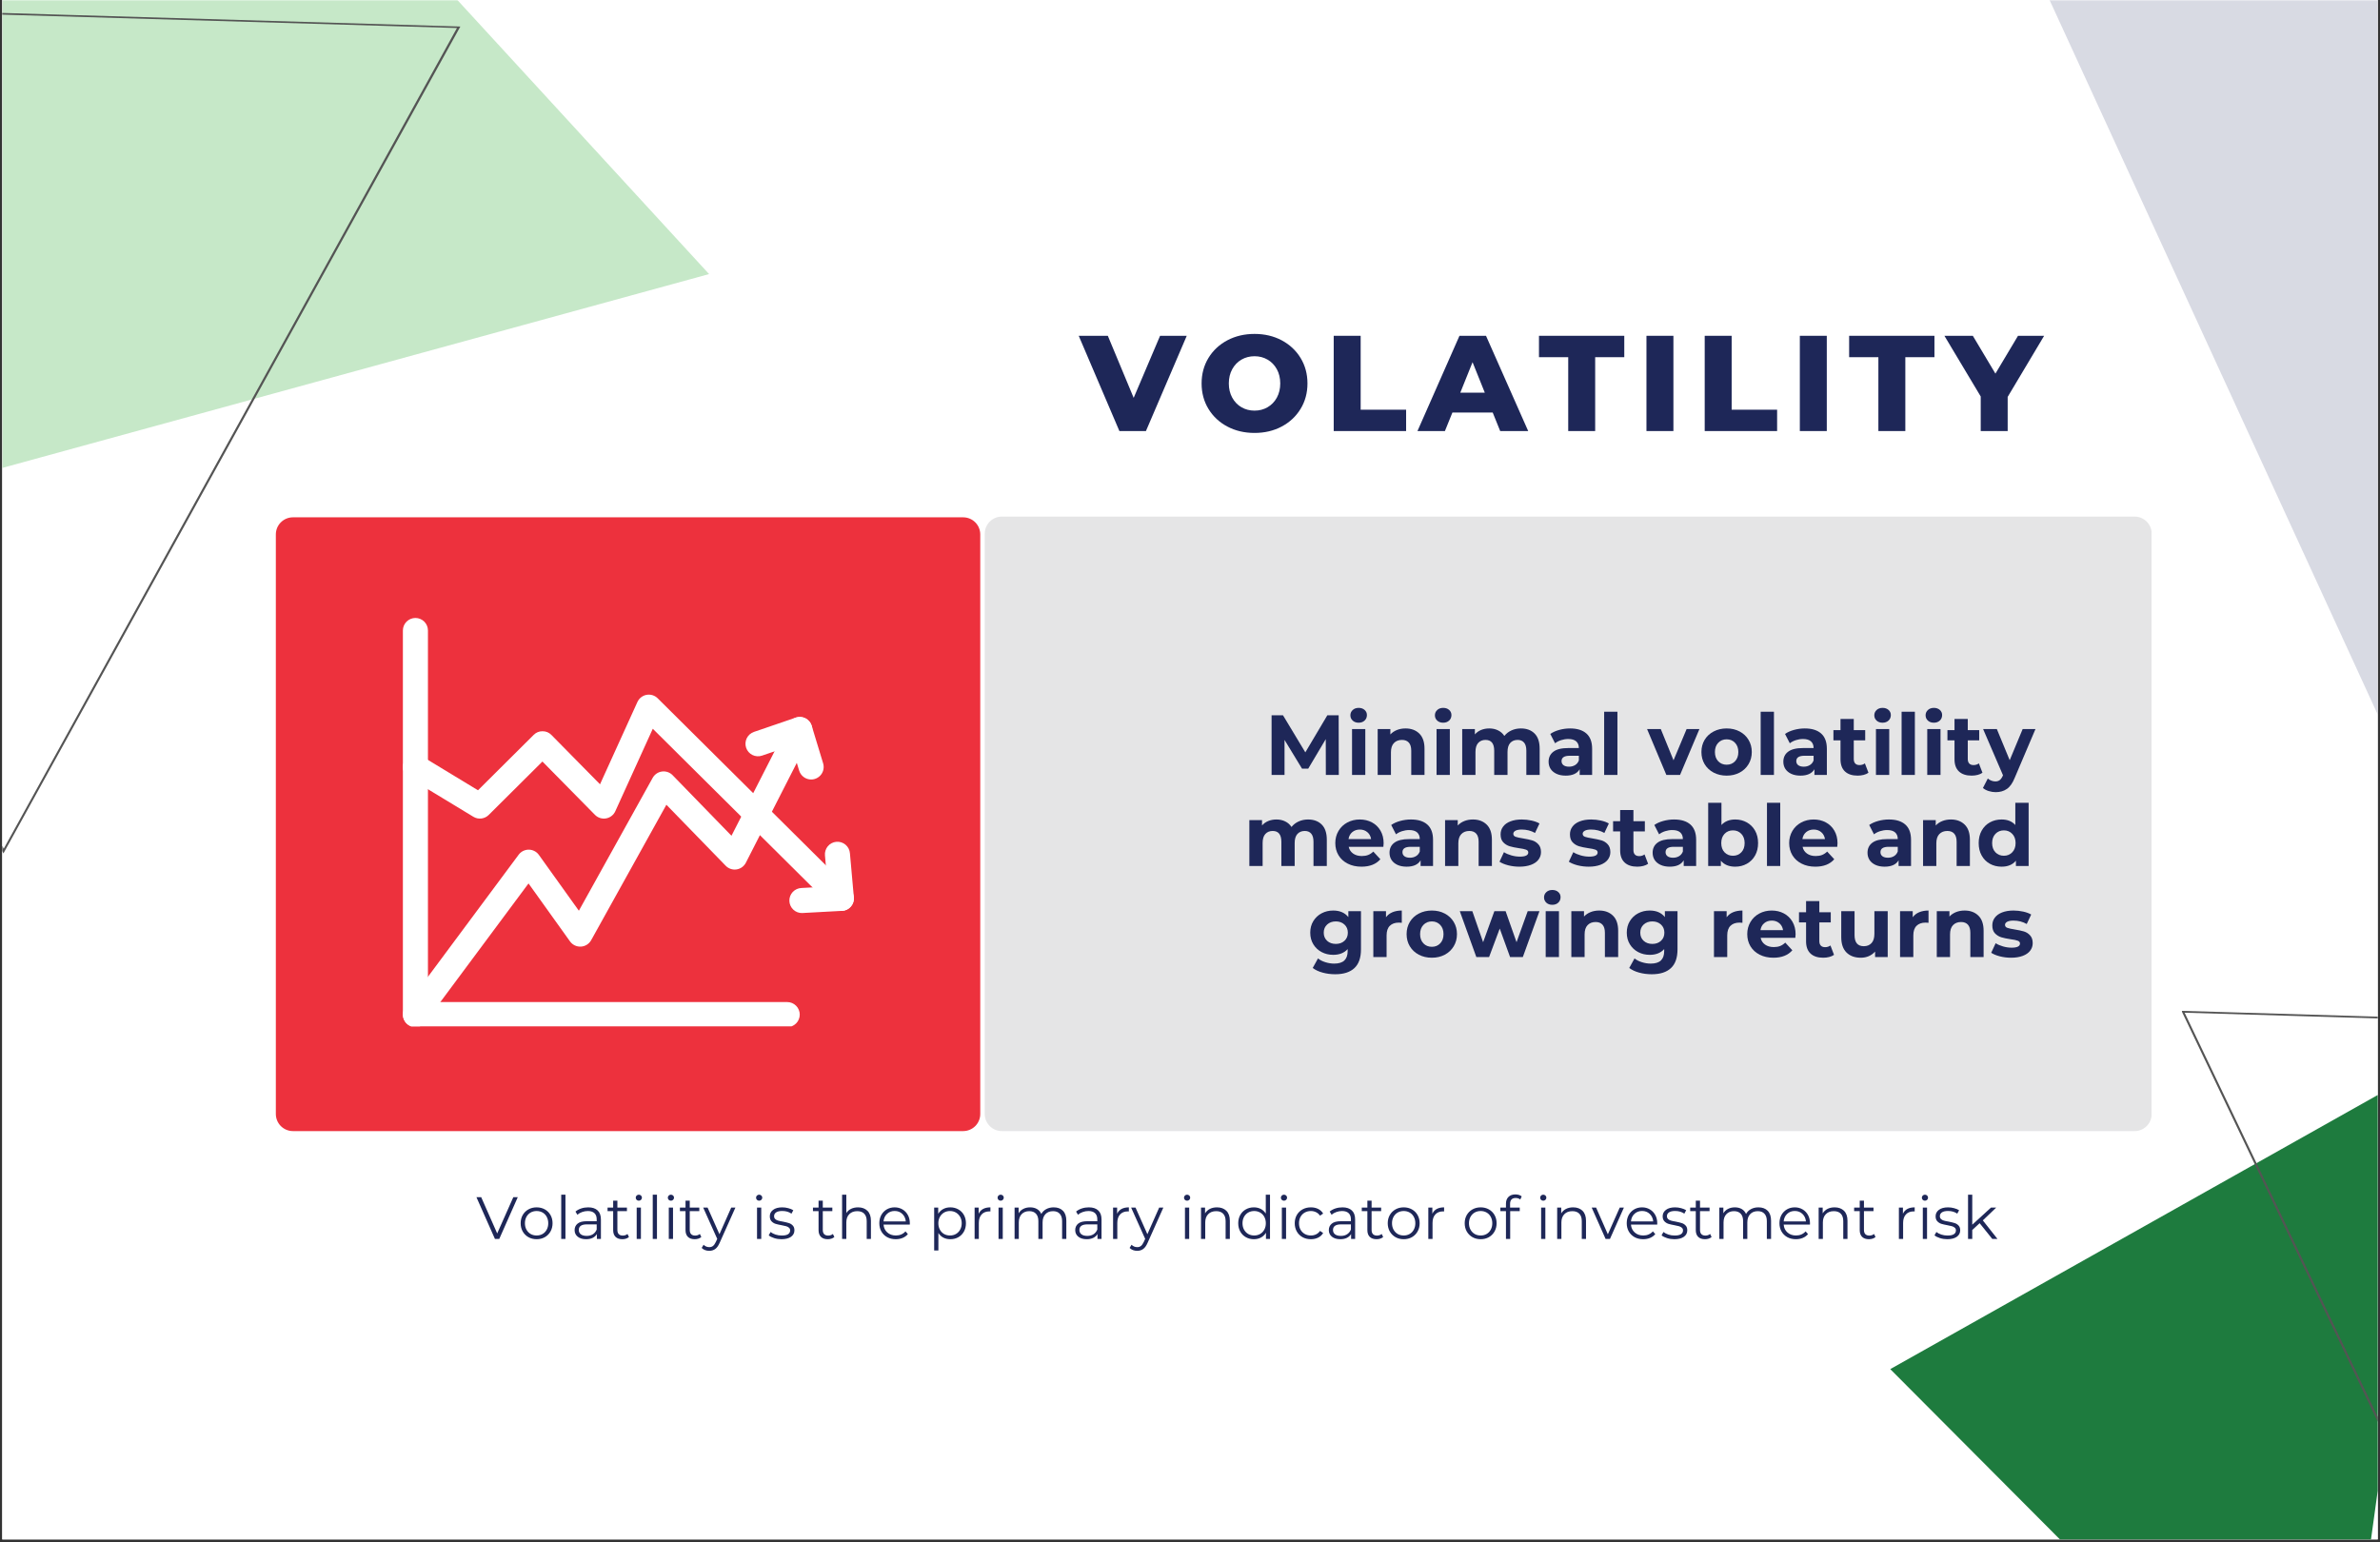 <svg xmlns="http://www.w3.org/2000/svg" xmlns:xlink="http://www.w3.org/1999/xlink" width="1080" zoomAndPan="magnify" viewBox="0 0 810 525" height="700" preserveAspectRatio="xMidYMid meet" version="1.0"><rect x="0" y="0" width="810" height="525" fill="#333333" stroke="none"/><defs><filter x="0%" y="0%" width="100%" height="100%" id="19c96bffc0"><feColorMatrix values="0 0 0 0 1 0 0 0 0 1 0 0 0 0 1 0 0 0 1 0" color-interpolation-filters="sRGB"/></filter><g/><clipPath id="b0365f5d08"><path d="M 0.77 0 L 809.23 0 L 809.23 524 L 0.77 524 Z M 0.77 0 " clip-rule="nonzero"/></clipPath><clipPath id="9f8067ca60"><path d="M 535 0 L 809.23 0 L 809.23 370 L 535 370 Z M 535 0 " clip-rule="nonzero"/></clipPath><mask id="c3a4f82aaa"><g filter="url(#19c96bffc0)"><rect x="-81" width="972" fill="#000000" y="-52.5" height="630" fill-opacity="0.44"/></g></mask><clipPath id="e84ab663c0"><path d="M 113 0 L 274.23 0 L 274.23 369 L 113 369 Z M 113 0 " clip-rule="nonzero"/></clipPath><clipPath id="c81104adf5"><path d="M 0.918 -7.023 L 226.496 -205.648 L 557.797 170.609 L 332.219 369.234 Z M 0.918 -7.023 " clip-rule="nonzero"/></clipPath><clipPath id="4c1e96ec7f"><path d="M 113.707 -106.336 L 557.535 170.312 L 331.957 368.938 Z M 113.707 -106.336 " clip-rule="nonzero"/></clipPath><clipPath id="92cfc93484"><rect x="0" width="275" y="0" height="370"/></clipPath><clipPath id="6602bb6e82"><path d="M 643 361 L 809.23 361 L 809.23 524 L 643 524 Z M 643 361 " clip-rule="nonzero"/></clipPath><clipPath id="949a48f5b9"><path d="M 625.613 594.016 L 661.117 337.453 L 829.527 360.758 L 794.023 617.32 Z M 625.613 594.016 " clip-rule="nonzero"/></clipPath><clipPath id="7cbd2a56ef"><path d="M 643.324 466.031 L 829.445 361.352 L 794.023 617.32 Z M 643.324 466.031 " clip-rule="nonzero"/></clipPath><clipPath id="14eca4227d"><path d="M 0.77 0 L 242 0 L 242 287 L 0.77 287 Z M 0.77 0 " clip-rule="nonzero"/></clipPath><mask id="5cc4cd5db5"><g filter="url(#19c96bffc0)"><rect x="-81" width="972" fill="#000000" y="-52.5" height="630" fill-opacity="0.33"/></g></mask><clipPath id="2de3105624"><path d="M 0.77 0 L 241.512 0 L 241.512 179 L 0.77 179 Z M 0.77 0 " clip-rule="nonzero"/></clipPath><clipPath id="d3c8e56568"><path d="M 30.469 286.918 L -169.207 69.469 L 41.652 -124.152 L 241.324 93.293 Z M 30.469 286.918 " clip-rule="nonzero"/></clipPath><clipPath id="fcd606fd20"><path d="M -69.133 178.449 L 42.125 -123.637 L 241.324 93.293 Z M -69.133 178.449 " clip-rule="nonzero"/></clipPath><clipPath id="09484898d7"><rect x="0" width="242" y="0" height="287"/></clipPath><clipPath id="267399e4f9"><path d="M 0.77 0 L 157 0 L 157 291 L 0.77 291 Z M 0.77 0 " clip-rule="nonzero"/></clipPath><clipPath id="8158ee07f4"><path d="M 148.355 294.867 L -145.703 286.145 L -137.227 0.312 L 156.836 9.035 Z M 148.355 294.867 " clip-rule="nonzero"/></clipPath><clipPath id="df7ea692ef"><path d="M 148.352 294.867 L -146.809 286.109 L -138.293 -1 L 156.867 7.758 Z M 148.352 294.867 " clip-rule="nonzero"/></clipPath><clipPath id="066567b254"><path d="M 1.164 290.5 L -137.539 0 L 156.84 8.73 Z M 1.164 290.5 " clip-rule="nonzero"/></clipPath><clipPath id="8fdf30d2c6"><path d="M 742 344 L 809.23 344 L 809.23 524 L 742 524 Z M 742 344 " clip-rule="nonzero"/></clipPath><clipPath id="9987dd4c2c"><path d="M 1028.184 638.633 L 734.125 629.91 L 742.602 344.082 L 1036.66 352.805 Z M 1028.184 638.633 " clip-rule="nonzero"/></clipPath><clipPath id="87e086166d"><path d="M 1028.18 638.633 L 733.02 629.879 L 741.535 342.77 L 1036.695 351.523 Z M 1028.18 638.633 " clip-rule="nonzero"/></clipPath><clipPath id="b0768cf6d0"><path d="M 880.988 634.266 L 742.289 343.766 L 1036.664 352.5 Z M 880.988 634.266 " clip-rule="nonzero"/></clipPath><clipPath id="bb4111e8fd"><path d="M 335.145 175.84 L 733 175.84 L 733 385.012 L 335.145 385.012 Z M 335.145 175.84 " clip-rule="nonzero"/></clipPath><clipPath id="c4d8710de0"><path d="M 340.965 175.84 L 726.477 175.84 C 728.02 175.84 729.5 176.453 730.594 177.547 C 731.684 178.637 732.297 180.121 732.297 181.664 L 732.297 379.191 C 732.297 380.734 731.684 382.215 730.594 383.309 C 729.5 384.398 728.02 385.012 726.477 385.012 L 340.965 385.012 C 339.422 385.012 337.941 384.398 336.852 383.309 C 335.758 382.215 335.145 380.734 335.145 379.191 L 335.145 181.664 C 335.145 180.121 335.758 178.637 336.852 177.547 C 337.941 176.453 339.422 175.84 340.965 175.84 Z M 340.965 175.84 " clip-rule="nonzero"/></clipPath><clipPath id="7696bac726"><path d="M 93.879 176.09 L 333.812 176.09 L 333.812 385.012 L 93.879 385.012 Z M 93.879 176.09 " clip-rule="nonzero"/></clipPath><clipPath id="e6fc22a104"><path d="M 99.699 176.09 L 327.797 176.09 C 329.34 176.09 330.82 176.703 331.914 177.797 C 333.004 178.887 333.617 180.367 333.617 181.914 L 333.617 379.191 C 333.617 380.734 333.004 382.215 331.914 383.309 C 330.82 384.398 329.34 385.012 327.797 385.012 L 99.699 385.012 C 98.156 385.012 96.676 384.398 95.582 383.309 C 94.492 382.215 93.879 380.734 93.879 379.191 L 93.879 181.914 C 93.879 180.367 94.492 178.887 95.582 177.797 C 96.676 176.703 98.156 176.09 99.699 176.09 Z M 99.699 176.09 " clip-rule="nonzero"/></clipPath><clipPath id="69047badfc"><path d="M 137 210.113 L 273 210.113 L 273 349.348 L 137 349.348 Z M 137 210.113 " clip-rule="nonzero"/></clipPath><clipPath id="65457a346e"><path d="M 137 244 L 277 244 L 277 349.348 L 137 349.348 Z M 137 244 " clip-rule="nonzero"/></clipPath><clipPath id="bce4062013"><path d="M 268 286 L 290.742 286 L 290.742 311 L 268 311 Z M 268 286 " clip-rule="nonzero"/></clipPath><clipPath id="39516c46e0"><path d="M 137 236 L 290.742 236 L 290.742 311 L 137 311 Z M 137 236 " clip-rule="nonzero"/></clipPath></defs><g clip-path="url(#b0365f5d08)"><path fill="#ffffff" d="M 0.77 0 L 809.23 0 L 809.23 524 L 0.77 524 Z M 0.77 0 " fill-opacity="1" fill-rule="nonzero"/><path fill="#ffffff" d="M 0.77 0 L 809.23 0 L 809.23 524 L 0.77 524 Z M 0.77 0 " fill-opacity="1" fill-rule="nonzero"/></g><g clip-path="url(#9f8067ca60)"><g mask="url(#c3a4f82aaa)"><g transform="matrix(1, 0, 0, 1, 535, 0)"><g clip-path="url(#92cfc93484)"><g clip-path="url(#e84ab663c0)"><g clip-path="url(#c81104adf5)"><g clip-path="url(#4c1e96ec7f)"><path fill="#a7aac0" d="M 0.918 -7.023 L 226.496 -205.648 L 557.797 170.609 L 332.219 369.234 Z M 0.918 -7.023 " fill-opacity="1" fill-rule="nonzero"/></g></g></g></g></g></g></g><g clip-path="url(#6602bb6e82)"><g clip-path="url(#949a48f5b9)"><g clip-path="url(#7cbd2a56ef)"><path fill="#1e7b3e" d="M 625.613 594.016 L 661.027 338.113 L 829.438 361.414 L 794.023 617.32 Z M 625.613 594.016 " fill-opacity="1" fill-rule="nonzero"/></g></g></g><g clip-path="url(#14eca4227d)"><g mask="url(#5cc4cd5db5)"><g transform="matrix(1, 0, 0, 1, 0, 0)"><g clip-path="url(#09484898d7)"><g clip-path="url(#2de3105624)"><g clip-path="url(#d3c8e56568)"><g clip-path="url(#fcd606fd20)"><path fill="#51b958" d="M 30.469 286.918 L -168.449 70.293 L 42.41 -123.328 L 241.324 93.293 Z M 30.469 286.918 " fill-opacity="1" fill-rule="nonzero"/></g></g></g></g></g></g></g><g clip-path="url(#267399e4f9)"><g clip-path="url(#8158ee07f4)"><g clip-path="url(#df7ea692ef)"><g clip-path="url(#066567b254)"><path stroke-linecap="butt" transform="matrix(-0.748, -0.022, 0.022, -0.748, 148.352, 294.866)" fill="none" stroke-linejoin="miter" d="M 196.71 -0 L 393.425 382.406 L -0.001 382.409 Z M 196.71 -0 " stroke="#545454" stroke-width="2" stroke-opacity="1" stroke-miterlimit="4"/></g></g></g></g><g clip-path="url(#8fdf30d2c6)"><g clip-path="url(#9987dd4c2c)"><g clip-path="url(#87e086166d)"><g clip-path="url(#b0768cf6d0)"><path stroke-linecap="butt" transform="matrix(-0.748, -0.022, 0.022, -0.748, 1028.178, 638.633)" fill="none" stroke-linejoin="miter" d="M 196.713 0.002 L 393.422 382.408 L 0.002 382.405 Z M 196.713 0.002 " stroke="#545454" stroke-width="2" stroke-opacity="1" stroke-miterlimit="4"/></g></g></g></g><g clip-path="url(#bb4111e8fd)"><g clip-path="url(#c4d8710de0)"><path fill="#e5e5e6" d="M 335.145 175.84 L 732.242 175.84 L 732.242 385.012 L 335.145 385.012 Z M 335.145 175.84 " fill-opacity="1" fill-rule="nonzero"/></g></g><g fill="#1e2758" fill-opacity="1"><g transform="translate(430.36, 263.782)"><g><path d="M 20.875 0 L 20.844 -12.188 L 14.875 -2.141 L 12.766 -2.141 L 6.812 -11.922 L 6.812 0 L 2.406 0 L 2.406 -20.297 L 6.297 -20.297 L 13.891 -7.688 L 21.375 -20.297 L 25.234 -20.297 L 25.281 0 Z M 20.875 0 "/></g></g></g><g fill="#1e2758" fill-opacity="1"><g transform="translate(458.054, 263.782)"><g><path d="M 2.094 -15.609 L 6.609 -15.609 L 6.609 0 L 2.094 0 Z M 4.344 -17.781 C 3.508 -17.781 2.832 -18.02 2.312 -18.5 C 1.789 -18.988 1.531 -19.586 1.531 -20.297 C 1.531 -21.016 1.789 -21.613 2.312 -22.094 C 2.832 -22.582 3.508 -22.828 4.344 -22.828 C 5.176 -22.828 5.852 -22.594 6.375 -22.125 C 6.895 -21.664 7.156 -21.086 7.156 -20.391 C 7.156 -19.629 6.895 -19.004 6.375 -18.516 C 5.852 -18.023 5.176 -17.781 4.344 -17.781 Z M 4.344 -17.781 "/></g></g></g><g fill="#1e2758" fill-opacity="1"><g transform="translate(466.782, 263.782)"><g><path d="M 11.578 -15.828 C 13.504 -15.828 15.062 -15.25 16.25 -14.094 C 17.438 -12.938 18.031 -11.219 18.031 -8.938 L 18.031 0 L 13.516 0 L 13.516 -8.234 C 13.516 -9.473 13.242 -10.395 12.703 -11 C 12.16 -11.613 11.379 -11.922 10.359 -11.922 C 9.211 -11.922 8.301 -11.566 7.625 -10.859 C 6.945 -10.148 6.609 -9.102 6.609 -7.719 L 6.609 0 L 2.094 0 L 2.094 -15.609 L 6.406 -15.609 L 6.406 -13.781 C 7.008 -14.438 7.754 -14.941 8.641 -15.297 C 9.523 -15.648 10.504 -15.828 11.578 -15.828 Z M 11.578 -15.828 "/></g></g></g><g fill="#1e2758" fill-opacity="1"><g transform="translate(486.82, 263.782)"><g><path d="M 2.094 -15.609 L 6.609 -15.609 L 6.609 0 L 2.094 0 Z M 4.344 -17.781 C 3.508 -17.781 2.832 -18.02 2.312 -18.5 C 1.789 -18.988 1.531 -19.586 1.531 -20.297 C 1.531 -21.016 1.789 -21.613 2.312 -22.094 C 2.832 -22.582 3.508 -22.828 4.344 -22.828 C 5.176 -22.828 5.852 -22.594 6.375 -22.125 C 6.895 -21.664 7.156 -21.086 7.156 -20.391 C 7.156 -19.629 6.895 -19.004 6.375 -18.516 C 5.852 -18.023 5.176 -17.781 4.344 -17.781 Z M 4.344 -17.781 "/></g></g></g><g fill="#1e2758" fill-opacity="1"><g transform="translate(495.548, 263.782)"><g><path d="M 22.062 -15.828 C 24.02 -15.828 25.57 -15.254 26.719 -14.109 C 27.875 -12.961 28.453 -11.238 28.453 -8.938 L 28.453 0 L 23.922 0 L 23.922 -8.234 C 23.922 -9.473 23.664 -10.395 23.156 -11 C 22.645 -11.613 21.914 -11.922 20.969 -11.922 C 19.906 -11.922 19.062 -11.578 18.438 -10.891 C 17.82 -10.203 17.516 -9.18 17.516 -7.828 L 17.516 0 L 12.984 0 L 12.984 -8.234 C 12.984 -10.691 12 -11.922 10.031 -11.922 C 8.988 -11.922 8.156 -11.578 7.531 -10.891 C 6.914 -10.203 6.609 -9.18 6.609 -7.828 L 6.609 0 L 2.094 0 L 2.094 -15.609 L 6.406 -15.609 L 6.406 -13.797 C 6.988 -14.461 7.695 -14.969 8.531 -15.312 C 9.375 -15.656 10.301 -15.828 11.312 -15.828 C 12.414 -15.828 13.41 -15.609 14.297 -15.172 C 15.18 -14.742 15.895 -14.113 16.438 -13.281 C 17.082 -14.094 17.891 -14.719 18.859 -15.156 C 19.836 -15.602 20.906 -15.828 22.062 -15.828 Z M 22.062 -15.828 "/></g></g></g><g fill="#1e2758" fill-opacity="1"><g transform="translate(525.967, 263.782)"><g><path d="M 8.375 -15.828 C 10.789 -15.828 12.645 -15.254 13.938 -14.109 C 15.238 -12.961 15.891 -11.227 15.891 -8.906 L 15.891 0 L 11.656 0 L 11.656 -1.938 C 10.801 -0.488 9.219 0.234 6.906 0.234 C 5.707 0.234 4.664 0.031 3.781 -0.375 C 2.906 -0.781 2.234 -1.336 1.766 -2.047 C 1.305 -2.766 1.078 -3.582 1.078 -4.5 C 1.078 -5.945 1.617 -7.082 2.703 -7.906 C 3.797 -8.738 5.484 -9.156 7.766 -9.156 L 11.375 -9.156 C 11.375 -10.145 11.07 -10.906 10.469 -11.438 C 9.863 -11.969 8.961 -12.234 7.766 -12.234 C 6.941 -12.234 6.129 -12.102 5.328 -11.844 C 4.523 -11.582 3.844 -11.227 3.281 -10.781 L 1.656 -13.953 C 2.5 -14.547 3.516 -15.004 4.703 -15.328 C 5.898 -15.66 7.125 -15.828 8.375 -15.828 Z M 8.031 -2.812 C 8.801 -2.812 9.484 -2.988 10.078 -3.344 C 10.68 -3.707 11.113 -4.238 11.375 -4.938 L 11.375 -6.531 L 8.266 -6.531 C 6.41 -6.531 5.484 -5.922 5.484 -4.703 C 5.484 -4.117 5.707 -3.656 6.156 -3.312 C 6.613 -2.977 7.238 -2.812 8.031 -2.812 Z M 8.031 -2.812 "/></g></g></g><g fill="#1e2758" fill-opacity="1"><g transform="translate(543.859, 263.782)"><g><path d="M 2.094 -21.516 L 6.609 -21.516 L 6.609 0 L 2.094 0 Z M 2.094 -21.516 "/></g></g></g><g fill="#1e2758" fill-opacity="1"><g transform="translate(552.587, 263.782)"><g/></g></g><g fill="#1e2758" fill-opacity="1"><g transform="translate(560.794, 263.782)"><g><path d="M 17.578 -15.609 L 10.984 0 L 6.328 0 L -0.234 -15.609 L 4.438 -15.609 L 8.766 -4.984 L 13.219 -15.609 Z M 17.578 -15.609 "/></g></g></g><g fill="#1e2758" fill-opacity="1"><g transform="translate(578.134, 263.782)"><g><path d="M 9.516 0.234 C 7.867 0.234 6.391 -0.109 5.078 -0.797 C 3.773 -1.484 2.754 -2.438 2.016 -3.656 C 1.285 -4.875 0.922 -6.254 0.922 -7.797 C 0.922 -9.348 1.285 -10.734 2.016 -11.953 C 2.754 -13.172 3.773 -14.117 5.078 -14.797 C 6.391 -15.484 7.867 -15.828 9.516 -15.828 C 11.16 -15.828 12.629 -15.484 13.922 -14.797 C 15.211 -14.117 16.223 -13.172 16.953 -11.953 C 17.691 -10.734 18.062 -9.348 18.062 -7.797 C 18.062 -6.254 17.691 -4.875 16.953 -3.656 C 16.223 -2.438 15.211 -1.484 13.922 -0.797 C 12.629 -0.109 11.16 0.234 9.516 0.234 Z M 9.516 -3.484 C 10.672 -3.484 11.617 -3.875 12.359 -4.656 C 13.109 -5.438 13.484 -6.484 13.484 -7.797 C 13.484 -9.109 13.109 -10.156 12.359 -10.938 C 11.617 -11.727 10.672 -12.125 9.516 -12.125 C 8.348 -12.125 7.391 -11.727 6.641 -10.938 C 5.891 -10.156 5.516 -9.109 5.516 -7.797 C 5.516 -6.484 5.891 -5.438 6.641 -4.656 C 7.391 -3.875 8.348 -3.484 9.516 -3.484 Z M 9.516 -3.484 "/></g></g></g><g fill="#1e2758" fill-opacity="1"><g transform="translate(597.128, 263.782)"><g><path d="M 2.094 -21.516 L 6.609 -21.516 L 6.609 0 L 2.094 0 Z M 2.094 -21.516 "/></g></g></g><g fill="#1e2758" fill-opacity="1"><g transform="translate(605.856, 263.782)"><g><path d="M 8.375 -15.828 C 10.789 -15.828 12.645 -15.254 13.938 -14.109 C 15.238 -12.961 15.891 -11.227 15.891 -8.906 L 15.891 0 L 11.656 0 L 11.656 -1.938 C 10.801 -0.488 9.219 0.234 6.906 0.234 C 5.707 0.234 4.664 0.031 3.781 -0.375 C 2.906 -0.781 2.234 -1.336 1.766 -2.047 C 1.305 -2.766 1.078 -3.582 1.078 -4.5 C 1.078 -5.945 1.617 -7.082 2.703 -7.906 C 3.797 -8.738 5.484 -9.156 7.766 -9.156 L 11.375 -9.156 C 11.375 -10.145 11.07 -10.906 10.469 -11.438 C 9.863 -11.969 8.961 -12.234 7.766 -12.234 C 6.941 -12.234 6.129 -12.102 5.328 -11.844 C 4.523 -11.582 3.844 -11.227 3.281 -10.781 L 1.656 -13.953 C 2.5 -14.547 3.516 -15.004 4.703 -15.328 C 5.898 -15.66 7.125 -15.828 8.375 -15.828 Z M 8.031 -2.812 C 8.801 -2.812 9.484 -2.988 10.078 -3.344 C 10.68 -3.707 11.113 -4.238 11.375 -4.938 L 11.375 -6.531 L 8.266 -6.531 C 6.41 -6.531 5.484 -5.922 5.484 -4.703 C 5.484 -4.117 5.707 -3.656 6.156 -3.312 C 6.613 -2.977 7.238 -2.812 8.031 -2.812 Z M 8.031 -2.812 "/></g></g></g><g fill="#1e2758" fill-opacity="1"><g transform="translate(623.748, 263.782)"><g><path d="M 12.156 -0.75 C 11.707 -0.426 11.16 -0.18 10.516 -0.016 C 9.867 0.148 9.188 0.234 8.469 0.234 C 6.613 0.234 5.176 -0.238 4.156 -1.188 C 3.145 -2.133 2.641 -3.523 2.641 -5.359 L 2.641 -11.781 L 0.234 -11.781 L 0.234 -15.25 L 2.641 -15.25 L 2.641 -19.047 L 7.156 -19.047 L 7.156 -15.25 L 11.047 -15.25 L 11.047 -11.781 L 7.156 -11.781 L 7.156 -5.422 C 7.156 -4.766 7.32 -4.254 7.656 -3.891 C 8 -3.535 8.484 -3.359 9.109 -3.359 C 9.816 -3.359 10.426 -3.551 10.938 -3.938 Z M 12.156 -0.75 "/></g></g></g><g fill="#1e2758" fill-opacity="1"><g transform="translate(636.362, 263.782)"><g><path d="M 2.094 -15.609 L 6.609 -15.609 L 6.609 0 L 2.094 0 Z M 4.344 -17.781 C 3.508 -17.781 2.832 -18.02 2.312 -18.5 C 1.789 -18.988 1.531 -19.586 1.531 -20.297 C 1.531 -21.016 1.789 -21.613 2.312 -22.094 C 2.832 -22.582 3.508 -22.828 4.344 -22.828 C 5.176 -22.828 5.852 -22.594 6.375 -22.125 C 6.895 -21.664 7.156 -21.086 7.156 -20.391 C 7.156 -19.629 6.895 -19.004 6.375 -18.516 C 5.852 -18.023 5.176 -17.781 4.344 -17.781 Z M 4.344 -17.781 "/></g></g></g><g fill="#1e2758" fill-opacity="1"><g transform="translate(645.091, 263.782)"><g><path d="M 2.094 -21.516 L 6.609 -21.516 L 6.609 0 L 2.094 0 Z M 2.094 -21.516 "/></g></g></g><g fill="#1e2758" fill-opacity="1"><g transform="translate(653.819, 263.782)"><g><path d="M 2.094 -15.609 L 6.609 -15.609 L 6.609 0 L 2.094 0 Z M 4.344 -17.781 C 3.508 -17.781 2.832 -18.02 2.312 -18.5 C 1.789 -18.988 1.531 -19.586 1.531 -20.297 C 1.531 -21.016 1.789 -21.613 2.312 -22.094 C 2.832 -22.582 3.508 -22.828 4.344 -22.828 C 5.176 -22.828 5.852 -22.594 6.375 -22.125 C 6.895 -21.664 7.156 -21.086 7.156 -20.391 C 7.156 -19.629 6.895 -19.004 6.375 -18.516 C 5.852 -18.023 5.176 -17.781 4.344 -17.781 Z M 4.344 -17.781 "/></g></g></g><g fill="#1e2758" fill-opacity="1"><g transform="translate(662.548, 263.782)"><g><path d="M 12.156 -0.75 C 11.707 -0.426 11.16 -0.18 10.516 -0.016 C 9.867 0.148 9.188 0.234 8.469 0.234 C 6.613 0.234 5.176 -0.238 4.156 -1.188 C 3.145 -2.133 2.641 -3.523 2.641 -5.359 L 2.641 -11.781 L 0.234 -11.781 L 0.234 -15.25 L 2.641 -15.25 L 2.641 -19.047 L 7.156 -19.047 L 7.156 -15.25 L 11.047 -15.25 L 11.047 -11.781 L 7.156 -11.781 L 7.156 -5.422 C 7.156 -4.766 7.32 -4.254 7.656 -3.891 C 8 -3.535 8.484 -3.359 9.109 -3.359 C 9.816 -3.359 10.426 -3.551 10.938 -3.938 Z M 12.156 -0.75 "/></g></g></g><g fill="#1e2758" fill-opacity="1"><g transform="translate(675.162, 263.782)"><g><path d="M 17.578 -15.609 L 10.531 0.953 C 9.812 2.754 8.926 4.02 7.875 4.75 C 6.82 5.488 5.551 5.859 4.062 5.859 C 3.25 5.859 2.445 5.734 1.656 5.484 C 0.863 5.234 0.211 4.883 -0.297 4.438 L 1.359 1.219 C 1.711 1.531 2.113 1.77 2.562 1.938 C 3.02 2.113 3.473 2.203 3.922 2.203 C 4.535 2.203 5.035 2.051 5.422 1.75 C 5.805 1.457 6.156 0.961 6.469 0.266 L 6.531 0.109 L -0.234 -15.609 L 4.438 -15.609 L 8.812 -5.016 L 13.219 -15.609 Z M 17.578 -15.609 "/></g></g></g><g fill="#1e2758" fill-opacity="1"><g transform="translate(423.108, 294.773)"><g><path d="M 22.062 -15.828 C 24.02 -15.828 25.57 -15.254 26.719 -14.109 C 27.875 -12.961 28.453 -11.238 28.453 -8.938 L 28.453 0 L 23.922 0 L 23.922 -8.234 C 23.922 -9.473 23.664 -10.395 23.156 -11 C 22.645 -11.613 21.914 -11.922 20.969 -11.922 C 19.906 -11.922 19.062 -11.578 18.438 -10.891 C 17.82 -10.203 17.516 -9.18 17.516 -7.828 L 17.516 0 L 12.984 0 L 12.984 -8.234 C 12.984 -10.691 12 -11.922 10.031 -11.922 C 8.988 -11.922 8.156 -11.578 7.531 -10.891 C 6.914 -10.203 6.609 -9.18 6.609 -7.828 L 6.609 0 L 2.094 0 L 2.094 -15.609 L 6.406 -15.609 L 6.406 -13.797 C 6.988 -14.461 7.695 -14.969 8.531 -15.312 C 9.375 -15.656 10.301 -15.828 11.312 -15.828 C 12.414 -15.828 13.41 -15.609 14.297 -15.172 C 15.18 -14.742 15.895 -14.113 16.438 -13.281 C 17.082 -14.094 17.891 -14.719 18.859 -15.156 C 19.836 -15.602 20.906 -15.828 22.062 -15.828 Z M 22.062 -15.828 "/></g></g></g><g fill="#1e2758" fill-opacity="1"><g transform="translate(453.527, 294.773)"><g><path d="M 17.375 -7.75 C 17.375 -7.688 17.344 -7.281 17.281 -6.531 L 5.484 -6.531 C 5.691 -5.562 6.191 -4.797 6.984 -4.234 C 7.773 -3.672 8.766 -3.391 9.953 -3.391 C 10.766 -3.391 11.484 -3.508 12.109 -3.75 C 12.734 -4 13.316 -4.383 13.859 -4.906 L 16.266 -2.297 C 14.797 -0.609 12.648 0.234 9.828 0.234 C 8.066 0.234 6.508 -0.109 5.156 -0.797 C 3.801 -1.484 2.754 -2.438 2.016 -3.656 C 1.285 -4.875 0.922 -6.254 0.922 -7.797 C 0.922 -9.328 1.285 -10.707 2.016 -11.938 C 2.742 -13.164 3.738 -14.117 5 -14.797 C 6.27 -15.484 7.688 -15.828 9.25 -15.828 C 10.781 -15.828 12.16 -15.5 13.391 -14.844 C 14.629 -14.188 15.602 -13.242 16.312 -12.016 C 17.02 -10.785 17.375 -9.363 17.375 -7.75 Z M 9.281 -12.406 C 8.258 -12.406 7.398 -12.113 6.703 -11.531 C 6.004 -10.957 5.578 -10.164 5.422 -9.156 L 13.109 -9.156 C 12.953 -10.145 12.523 -10.93 11.828 -11.516 C 11.129 -12.109 10.281 -12.406 9.281 -12.406 Z M 9.281 -12.406 "/></g></g></g><g fill="#1e2758" fill-opacity="1"><g transform="translate(471.825, 294.773)"><g><path d="M 8.375 -15.828 C 10.789 -15.828 12.645 -15.254 13.938 -14.109 C 15.238 -12.961 15.891 -11.227 15.891 -8.906 L 15.891 0 L 11.656 0 L 11.656 -1.938 C 10.801 -0.488 9.219 0.234 6.906 0.234 C 5.707 0.234 4.664 0.031 3.781 -0.375 C 2.906 -0.781 2.234 -1.336 1.766 -2.047 C 1.305 -2.766 1.078 -3.582 1.078 -4.5 C 1.078 -5.945 1.617 -7.082 2.703 -7.906 C 3.797 -8.738 5.484 -9.156 7.766 -9.156 L 11.375 -9.156 C 11.375 -10.145 11.07 -10.906 10.469 -11.438 C 9.863 -11.969 8.961 -12.234 7.766 -12.234 C 6.941 -12.234 6.129 -12.102 5.328 -11.844 C 4.523 -11.582 3.844 -11.227 3.281 -10.781 L 1.656 -13.953 C 2.5 -14.547 3.516 -15.004 4.703 -15.328 C 5.898 -15.66 7.125 -15.828 8.375 -15.828 Z M 8.031 -2.812 C 8.801 -2.812 9.484 -2.988 10.078 -3.344 C 10.68 -3.707 11.113 -4.238 11.375 -4.938 L 11.375 -6.531 L 8.266 -6.531 C 6.41 -6.531 5.484 -5.922 5.484 -4.703 C 5.484 -4.117 5.707 -3.656 6.156 -3.312 C 6.613 -2.977 7.238 -2.812 8.031 -2.812 Z M 8.031 -2.812 "/></g></g></g><g fill="#1e2758" fill-opacity="1"><g transform="translate(489.717, 294.773)"><g><path d="M 11.578 -15.828 C 13.504 -15.828 15.062 -15.25 16.25 -14.094 C 17.438 -12.938 18.031 -11.219 18.031 -8.938 L 18.031 0 L 13.516 0 L 13.516 -8.234 C 13.516 -9.473 13.242 -10.395 12.703 -11 C 12.16 -11.613 11.379 -11.922 10.359 -11.922 C 9.211 -11.922 8.301 -11.566 7.625 -10.859 C 6.945 -10.148 6.609 -9.102 6.609 -7.719 L 6.609 0 L 2.094 0 L 2.094 -15.609 L 6.406 -15.609 L 6.406 -13.781 C 7.008 -14.438 7.754 -14.941 8.641 -15.297 C 9.523 -15.648 10.504 -15.828 11.578 -15.828 Z M 11.578 -15.828 "/></g></g></g><g fill="#1e2758" fill-opacity="1"><g transform="translate(509.754, 294.773)"><g><path d="M 7.344 0.234 C 6.039 0.234 4.77 0.078 3.531 -0.234 C 2.301 -0.555 1.316 -0.961 0.578 -1.453 L 2.094 -4.703 C 2.781 -4.254 3.617 -3.891 4.609 -3.609 C 5.598 -3.328 6.566 -3.188 7.516 -3.188 C 9.422 -3.188 10.375 -3.66 10.375 -4.609 C 10.375 -5.055 10.113 -5.375 9.594 -5.562 C 9.07 -5.758 8.27 -5.926 7.188 -6.062 C 5.914 -6.25 4.863 -6.469 4.031 -6.719 C 3.195 -6.977 2.473 -7.426 1.859 -8.062 C 1.254 -8.695 0.953 -9.602 0.953 -10.781 C 0.953 -11.77 1.238 -12.645 1.812 -13.406 C 2.383 -14.176 3.211 -14.77 4.297 -15.188 C 5.391 -15.613 6.68 -15.828 8.172 -15.828 C 9.273 -15.828 10.375 -15.707 11.469 -15.469 C 12.562 -15.227 13.469 -14.895 14.188 -14.469 L 12.672 -11.25 C 11.297 -12.02 9.797 -12.406 8.172 -12.406 C 7.211 -12.406 6.488 -12.27 6 -12 C 5.52 -11.727 5.281 -11.383 5.281 -10.969 C 5.281 -10.477 5.539 -10.133 6.062 -9.938 C 6.582 -9.75 7.414 -9.566 8.562 -9.391 C 9.832 -9.18 10.875 -8.957 11.688 -8.719 C 12.5 -8.477 13.203 -8.035 13.797 -7.391 C 14.398 -6.754 14.703 -5.867 14.703 -4.734 C 14.703 -3.766 14.41 -2.898 13.828 -2.141 C 13.254 -1.391 12.41 -0.805 11.297 -0.391 C 10.18 0.023 8.863 0.234 7.344 0.234 Z M 7.344 0.234 "/></g></g></g><g fill="#1e2758" fill-opacity="1"><g transform="translate(525.152, 294.773)"><g/></g></g><g fill="#1e2758" fill-opacity="1"><g transform="translate(533.359, 294.773)"><g><path d="M 7.344 0.234 C 6.039 0.234 4.77 0.078 3.531 -0.234 C 2.301 -0.555 1.316 -0.961 0.578 -1.453 L 2.094 -4.703 C 2.781 -4.254 3.617 -3.891 4.609 -3.609 C 5.598 -3.328 6.566 -3.188 7.516 -3.188 C 9.422 -3.188 10.375 -3.66 10.375 -4.609 C 10.375 -5.055 10.113 -5.375 9.594 -5.562 C 9.07 -5.758 8.27 -5.926 7.188 -6.062 C 5.914 -6.25 4.863 -6.469 4.031 -6.719 C 3.195 -6.977 2.473 -7.426 1.859 -8.062 C 1.254 -8.695 0.953 -9.602 0.953 -10.781 C 0.953 -11.77 1.238 -12.645 1.812 -13.406 C 2.383 -14.176 3.211 -14.77 4.297 -15.188 C 5.391 -15.613 6.68 -15.828 8.172 -15.828 C 9.273 -15.828 10.375 -15.707 11.469 -15.469 C 12.562 -15.227 13.469 -14.895 14.188 -14.469 L 12.672 -11.25 C 11.297 -12.02 9.797 -12.406 8.172 -12.406 C 7.211 -12.406 6.488 -12.27 6 -12 C 5.52 -11.727 5.281 -11.383 5.281 -10.969 C 5.281 -10.477 5.539 -10.133 6.062 -9.938 C 6.582 -9.75 7.414 -9.566 8.562 -9.391 C 9.832 -9.18 10.875 -8.957 11.688 -8.719 C 12.5 -8.477 13.203 -8.035 13.797 -7.391 C 14.398 -6.754 14.703 -5.867 14.703 -4.734 C 14.703 -3.766 14.41 -2.898 13.828 -2.141 C 13.254 -1.391 12.41 -0.805 11.297 -0.391 C 10.18 0.023 8.863 0.234 7.344 0.234 Z M 7.344 0.234 "/></g></g></g><g fill="#1e2758" fill-opacity="1"><g transform="translate(548.757, 294.773)"><g><path d="M 12.156 -0.75 C 11.707 -0.426 11.16 -0.18 10.516 -0.016 C 9.867 0.148 9.188 0.234 8.469 0.234 C 6.613 0.234 5.176 -0.238 4.156 -1.188 C 3.145 -2.133 2.641 -3.523 2.641 -5.359 L 2.641 -11.781 L 0.234 -11.781 L 0.234 -15.25 L 2.641 -15.25 L 2.641 -19.047 L 7.156 -19.047 L 7.156 -15.25 L 11.047 -15.25 L 11.047 -11.781 L 7.156 -11.781 L 7.156 -5.422 C 7.156 -4.766 7.32 -4.254 7.656 -3.891 C 8 -3.535 8.484 -3.359 9.109 -3.359 C 9.816 -3.359 10.426 -3.551 10.938 -3.938 Z M 12.156 -0.75 "/></g></g></g><g fill="#1e2758" fill-opacity="1"><g transform="translate(561.371, 294.773)"><g><path d="M 8.375 -15.828 C 10.789 -15.828 12.645 -15.254 13.938 -14.109 C 15.238 -12.961 15.891 -11.227 15.891 -8.906 L 15.891 0 L 11.656 0 L 11.656 -1.938 C 10.801 -0.488 9.219 0.234 6.906 0.234 C 5.707 0.234 4.664 0.031 3.781 -0.375 C 2.906 -0.781 2.234 -1.336 1.766 -2.047 C 1.305 -2.766 1.078 -3.582 1.078 -4.5 C 1.078 -5.945 1.617 -7.082 2.703 -7.906 C 3.797 -8.738 5.484 -9.156 7.766 -9.156 L 11.375 -9.156 C 11.375 -10.145 11.07 -10.906 10.469 -11.438 C 9.863 -11.969 8.961 -12.234 7.766 -12.234 C 6.941 -12.234 6.129 -12.102 5.328 -11.844 C 4.523 -11.582 3.844 -11.227 3.281 -10.781 L 1.656 -13.953 C 2.5 -14.547 3.516 -15.004 4.703 -15.328 C 5.898 -15.66 7.125 -15.828 8.375 -15.828 Z M 8.031 -2.812 C 8.801 -2.812 9.484 -2.988 10.078 -3.344 C 10.68 -3.707 11.113 -4.238 11.375 -4.938 L 11.375 -6.531 L 8.266 -6.531 C 6.41 -6.531 5.484 -5.922 5.484 -4.703 C 5.484 -4.117 5.707 -3.656 6.156 -3.312 C 6.613 -2.977 7.238 -2.812 8.031 -2.812 Z M 8.031 -2.812 "/></g></g></g><g fill="#1e2758" fill-opacity="1"><g transform="translate(579.262, 294.773)"><g><path d="M 11.312 -15.828 C 12.758 -15.828 14.078 -15.492 15.266 -14.828 C 16.453 -14.16 17.383 -13.223 18.062 -12.016 C 18.738 -10.805 19.078 -9.398 19.078 -7.797 C 19.078 -6.191 18.738 -4.785 18.062 -3.578 C 17.383 -2.367 16.453 -1.43 15.266 -0.766 C 14.078 -0.098 12.758 0.234 11.312 0.234 C 9.164 0.234 7.531 -0.441 6.406 -1.797 L 6.406 0 L 2.094 0 L 2.094 -21.516 L 6.609 -21.516 L 6.609 -13.953 C 7.754 -15.203 9.32 -15.828 11.312 -15.828 Z M 10.531 -3.484 C 11.688 -3.484 12.633 -3.875 13.375 -4.656 C 14.125 -5.438 14.5 -6.484 14.5 -7.797 C 14.5 -9.109 14.125 -10.156 13.375 -10.938 C 12.633 -11.727 11.688 -12.125 10.531 -12.125 C 9.363 -12.125 8.406 -11.727 7.656 -10.938 C 6.914 -10.156 6.547 -9.109 6.547 -7.797 C 6.547 -6.484 6.914 -5.438 7.656 -4.656 C 8.406 -3.875 9.363 -3.484 10.531 -3.484 Z M 10.531 -3.484 "/></g></g></g><g fill="#1e2758" fill-opacity="1"><g transform="translate(599.271, 294.773)"><g><path d="M 2.094 -21.516 L 6.609 -21.516 L 6.609 0 L 2.094 0 Z M 2.094 -21.516 "/></g></g></g><g fill="#1e2758" fill-opacity="1"><g transform="translate(607.999, 294.773)"><g><path d="M 17.375 -7.75 C 17.375 -7.688 17.344 -7.281 17.281 -6.531 L 5.484 -6.531 C 5.691 -5.562 6.191 -4.797 6.984 -4.234 C 7.773 -3.672 8.766 -3.391 9.953 -3.391 C 10.766 -3.391 11.484 -3.508 12.109 -3.75 C 12.734 -4 13.316 -4.383 13.859 -4.906 L 16.266 -2.297 C 14.797 -0.609 12.648 0.234 9.828 0.234 C 8.066 0.234 6.508 -0.109 5.156 -0.797 C 3.801 -1.484 2.754 -2.438 2.016 -3.656 C 1.285 -4.875 0.922 -6.254 0.922 -7.797 C 0.922 -9.328 1.285 -10.707 2.016 -11.938 C 2.742 -13.164 3.738 -14.117 5 -14.797 C 6.27 -15.484 7.688 -15.828 9.25 -15.828 C 10.781 -15.828 12.16 -15.5 13.391 -14.844 C 14.629 -14.188 15.602 -13.242 16.312 -12.016 C 17.02 -10.785 17.375 -9.363 17.375 -7.75 Z M 9.281 -12.406 C 8.258 -12.406 7.398 -12.113 6.703 -11.531 C 6.004 -10.957 5.578 -10.164 5.422 -9.156 L 13.109 -9.156 C 12.953 -10.145 12.523 -10.93 11.828 -11.516 C 11.129 -12.109 10.281 -12.406 9.281 -12.406 Z M 9.281 -12.406 "/></g></g></g><g fill="#1e2758" fill-opacity="1"><g transform="translate(626.297, 294.773)"><g/></g></g><g fill="#1e2758" fill-opacity="1"><g transform="translate(634.504, 294.773)"><g><path d="M 8.375 -15.828 C 10.789 -15.828 12.645 -15.254 13.938 -14.109 C 15.238 -12.961 15.891 -11.227 15.891 -8.906 L 15.891 0 L 11.656 0 L 11.656 -1.938 C 10.801 -0.488 9.219 0.234 6.906 0.234 C 5.707 0.234 4.664 0.031 3.781 -0.375 C 2.906 -0.781 2.234 -1.336 1.766 -2.047 C 1.305 -2.766 1.078 -3.582 1.078 -4.5 C 1.078 -5.945 1.617 -7.082 2.703 -7.906 C 3.797 -8.738 5.484 -9.156 7.766 -9.156 L 11.375 -9.156 C 11.375 -10.145 11.07 -10.906 10.469 -11.438 C 9.863 -11.969 8.961 -12.234 7.766 -12.234 C 6.941 -12.234 6.129 -12.102 5.328 -11.844 C 4.523 -11.582 3.844 -11.227 3.281 -10.781 L 1.656 -13.953 C 2.5 -14.547 3.516 -15.004 4.703 -15.328 C 5.898 -15.66 7.125 -15.828 8.375 -15.828 Z M 8.031 -2.812 C 8.801 -2.812 9.484 -2.988 10.078 -3.344 C 10.68 -3.707 11.113 -4.238 11.375 -4.938 L 11.375 -6.531 L 8.266 -6.531 C 6.41 -6.531 5.484 -5.922 5.484 -4.703 C 5.484 -4.117 5.707 -3.656 6.156 -3.312 C 6.613 -2.977 7.238 -2.812 8.031 -2.812 Z M 8.031 -2.812 "/></g></g></g><g fill="#1e2758" fill-opacity="1"><g transform="translate(652.395, 294.773)"><g><path d="M 11.578 -15.828 C 13.504 -15.828 15.062 -15.25 16.25 -14.094 C 17.438 -12.938 18.031 -11.219 18.031 -8.938 L 18.031 0 L 13.516 0 L 13.516 -8.234 C 13.516 -9.473 13.242 -10.395 12.703 -11 C 12.16 -11.613 11.379 -11.922 10.359 -11.922 C 9.211 -11.922 8.301 -11.566 7.625 -10.859 C 6.945 -10.148 6.609 -9.102 6.609 -7.719 L 6.609 0 L 2.094 0 L 2.094 -15.609 L 6.406 -15.609 L 6.406 -13.781 C 7.008 -14.438 7.754 -14.941 8.641 -15.297 C 9.523 -15.648 10.504 -15.828 11.578 -15.828 Z M 11.578 -15.828 "/></g></g></g><g fill="#1e2758" fill-opacity="1"><g transform="translate(672.433, 294.773)"><g><path d="M 17.984 -21.516 L 17.984 0 L 13.656 0 L 13.656 -1.797 C 12.539 -0.441 10.914 0.234 8.781 0.234 C 7.312 0.234 5.984 -0.094 4.797 -0.75 C 3.609 -1.406 2.676 -2.344 2 -3.562 C 1.32 -4.781 0.984 -6.191 0.984 -7.797 C 0.984 -9.398 1.32 -10.812 2 -12.031 C 2.676 -13.25 3.609 -14.188 4.797 -14.844 C 5.984 -15.5 7.312 -15.828 8.781 -15.828 C 10.781 -15.828 12.336 -15.203 13.453 -13.953 L 13.453 -21.516 Z M 9.562 -3.484 C 10.707 -3.484 11.656 -3.875 12.406 -4.656 C 13.164 -5.438 13.547 -6.484 13.547 -7.797 C 13.547 -9.109 13.164 -10.156 12.406 -10.938 C 11.656 -11.727 10.707 -12.125 9.562 -12.125 C 8.406 -12.125 7.445 -11.727 6.688 -10.938 C 5.938 -10.156 5.562 -9.109 5.562 -7.797 C 5.562 -6.484 5.938 -5.438 6.688 -4.656 C 7.445 -3.875 8.406 -3.484 9.562 -3.484 Z M 9.562 -3.484 "/></g></g></g><g fill="#1e2758" fill-opacity="1"><g transform="translate(445, 325.765)"><g><path d="M 18.188 -15.609 L 18.188 -2.609 C 18.188 0.254 17.441 2.379 15.953 3.766 C 14.461 5.16 12.285 5.859 9.422 5.859 C 7.91 5.859 6.477 5.672 5.125 5.297 C 3.781 4.93 2.66 4.406 1.766 3.719 L 3.562 0.469 C 4.219 1.008 5.047 1.438 6.047 1.75 C 7.055 2.07 8.066 2.234 9.078 2.234 C 10.641 2.234 11.789 1.879 12.531 1.172 C 13.281 0.461 13.656 -0.602 13.656 -2.031 L 13.656 -2.703 C 12.477 -1.398 10.836 -0.75 8.734 -0.75 C 7.297 -0.75 5.984 -1.062 4.797 -1.688 C 3.609 -2.32 2.664 -3.207 1.969 -4.344 C 1.27 -5.488 0.922 -6.805 0.922 -8.297 C 0.922 -9.785 1.27 -11.098 1.969 -12.234 C 2.664 -13.379 3.609 -14.266 4.797 -14.891 C 5.984 -15.516 7.297 -15.828 8.734 -15.828 C 10.992 -15.828 12.711 -15.082 13.891 -13.594 L 13.891 -15.609 Z M 9.625 -4.469 C 10.82 -4.469 11.801 -4.816 12.562 -5.516 C 13.332 -6.223 13.719 -7.148 13.719 -8.297 C 13.719 -9.43 13.332 -10.352 12.562 -11.062 C 11.801 -11.77 10.82 -12.125 9.625 -12.125 C 8.426 -12.125 7.441 -11.77 6.672 -11.062 C 5.898 -10.352 5.516 -9.43 5.516 -8.297 C 5.516 -7.148 5.898 -6.223 6.672 -5.516 C 7.441 -4.816 8.426 -4.469 9.625 -4.469 Z M 9.625 -4.469 "/></g></g></g><g fill="#1e2758" fill-opacity="1"><g transform="translate(465.299, 325.765)"><g><path d="M 6.406 -13.547 C 6.945 -14.297 7.676 -14.863 8.594 -15.25 C 9.508 -15.633 10.57 -15.828 11.781 -15.828 L 11.781 -11.656 C 11.27 -11.695 10.93 -11.719 10.766 -11.719 C 9.461 -11.719 8.441 -11.352 7.703 -10.625 C 6.973 -9.906 6.609 -8.816 6.609 -7.359 L 6.609 0 L 2.094 0 L 2.094 -15.609 L 6.406 -15.609 Z M 6.406 -13.547 "/></g></g></g><g fill="#1e2758" fill-opacity="1"><g transform="translate(477.797, 325.765)"><g><path d="M 9.516 0.234 C 7.867 0.234 6.391 -0.109 5.078 -0.797 C 3.773 -1.484 2.754 -2.438 2.016 -3.656 C 1.285 -4.875 0.922 -6.254 0.922 -7.797 C 0.922 -9.348 1.285 -10.734 2.016 -11.953 C 2.754 -13.172 3.773 -14.117 5.078 -14.797 C 6.391 -15.484 7.867 -15.828 9.516 -15.828 C 11.16 -15.828 12.629 -15.484 13.922 -14.797 C 15.211 -14.117 16.223 -13.172 16.953 -11.953 C 17.691 -10.734 18.062 -9.348 18.062 -7.797 C 18.062 -6.254 17.691 -4.875 16.953 -3.656 C 16.223 -2.438 15.211 -1.484 13.922 -0.797 C 12.629 -0.109 11.16 0.234 9.516 0.234 Z M 9.516 -3.484 C 10.672 -3.484 11.617 -3.875 12.359 -4.656 C 13.109 -5.438 13.484 -6.484 13.484 -7.797 C 13.484 -9.109 13.109 -10.156 12.359 -10.938 C 11.617 -11.727 10.672 -12.125 9.516 -12.125 C 8.348 -12.125 7.391 -11.727 6.641 -10.938 C 5.891 -10.156 5.516 -9.109 5.516 -7.797 C 5.516 -6.484 5.891 -5.438 6.641 -4.656 C 7.391 -3.875 8.348 -3.484 9.516 -3.484 Z M 9.516 -3.484 "/></g></g></g><g fill="#1e2758" fill-opacity="1"><g transform="translate(496.791, 325.765)"><g><path d="M 27.141 -15.609 L 21.484 0 L 17.141 0 L 13.625 -9.688 L 10 0 L 5.656 0 L 0.031 -15.609 L 4.297 -15.609 L 7.969 -5.047 L 11.797 -15.609 L 15.625 -15.609 L 19.344 -5.047 L 23.141 -15.609 Z M 27.141 -15.609 "/></g></g></g><g fill="#1e2758" fill-opacity="1"><g transform="translate(523.962, 325.765)"><g><path d="M 2.094 -15.609 L 6.609 -15.609 L 6.609 0 L 2.094 0 Z M 4.344 -17.781 C 3.508 -17.781 2.832 -18.02 2.312 -18.5 C 1.789 -18.988 1.531 -19.586 1.531 -20.297 C 1.531 -21.016 1.789 -21.613 2.312 -22.094 C 2.832 -22.582 3.508 -22.828 4.344 -22.828 C 5.176 -22.828 5.852 -22.594 6.375 -22.125 C 6.895 -21.664 7.156 -21.086 7.156 -20.391 C 7.156 -19.629 6.895 -19.004 6.375 -18.516 C 5.852 -18.023 5.176 -17.781 4.344 -17.781 Z M 4.344 -17.781 "/></g></g></g><g fill="#1e2758" fill-opacity="1"><g transform="translate(532.69, 325.765)"><g><path d="M 11.578 -15.828 C 13.504 -15.828 15.062 -15.25 16.25 -14.094 C 17.438 -12.938 18.031 -11.219 18.031 -8.938 L 18.031 0 L 13.516 0 L 13.516 -8.234 C 13.516 -9.473 13.242 -10.395 12.703 -11 C 12.16 -11.613 11.379 -11.922 10.359 -11.922 C 9.211 -11.922 8.301 -11.566 7.625 -10.859 C 6.945 -10.148 6.609 -9.102 6.609 -7.719 L 6.609 0 L 2.094 0 L 2.094 -15.609 L 6.406 -15.609 L 6.406 -13.781 C 7.008 -14.438 7.754 -14.941 8.641 -15.297 C 9.523 -15.648 10.504 -15.828 11.578 -15.828 Z M 11.578 -15.828 "/></g></g></g><g fill="#1e2758" fill-opacity="1"><g transform="translate(552.728, 325.765)"><g><path d="M 18.188 -15.609 L 18.188 -2.609 C 18.188 0.254 17.441 2.379 15.953 3.766 C 14.461 5.16 12.285 5.859 9.422 5.859 C 7.91 5.859 6.477 5.672 5.125 5.297 C 3.781 4.93 2.66 4.406 1.766 3.719 L 3.562 0.469 C 4.219 1.008 5.047 1.438 6.047 1.75 C 7.055 2.07 8.066 2.234 9.078 2.234 C 10.641 2.234 11.789 1.879 12.531 1.172 C 13.281 0.461 13.656 -0.602 13.656 -2.031 L 13.656 -2.703 C 12.477 -1.398 10.836 -0.75 8.734 -0.75 C 7.297 -0.75 5.984 -1.062 4.797 -1.688 C 3.609 -2.32 2.664 -3.207 1.969 -4.344 C 1.27 -5.488 0.922 -6.805 0.922 -8.297 C 0.922 -9.785 1.27 -11.098 1.969 -12.234 C 2.664 -13.379 3.609 -14.266 4.797 -14.891 C 5.984 -15.516 7.297 -15.828 8.734 -15.828 C 10.992 -15.828 12.711 -15.082 13.891 -13.594 L 13.891 -15.609 Z M 9.625 -4.469 C 10.82 -4.469 11.801 -4.816 12.562 -5.516 C 13.332 -6.223 13.719 -7.148 13.719 -8.297 C 13.719 -9.43 13.332 -10.352 12.562 -11.062 C 11.801 -11.77 10.82 -12.125 9.625 -12.125 C 8.426 -12.125 7.441 -11.77 6.672 -11.062 C 5.898 -10.352 5.516 -9.43 5.516 -8.297 C 5.516 -7.148 5.898 -6.223 6.672 -5.516 C 7.441 -4.816 8.426 -4.469 9.625 -4.469 Z M 9.625 -4.469 "/></g></g></g><g fill="#1e2758" fill-opacity="1"><g transform="translate(573.026, 325.765)"><g/></g></g><g fill="#1e2758" fill-opacity="1"><g transform="translate(581.233, 325.765)"><g><path d="M 6.406 -13.547 C 6.945 -14.297 7.676 -14.863 8.594 -15.25 C 9.508 -15.633 10.57 -15.828 11.781 -15.828 L 11.781 -11.656 C 11.27 -11.695 10.93 -11.719 10.766 -11.719 C 9.461 -11.719 8.441 -11.352 7.703 -10.625 C 6.973 -9.906 6.609 -8.816 6.609 -7.359 L 6.609 0 L 2.094 0 L 2.094 -15.609 L 6.406 -15.609 Z M 6.406 -13.547 "/></g></g></g><g fill="#1e2758" fill-opacity="1"><g transform="translate(593.731, 325.765)"><g><path d="M 17.375 -7.75 C 17.375 -7.688 17.344 -7.281 17.281 -6.531 L 5.484 -6.531 C 5.691 -5.562 6.191 -4.797 6.984 -4.234 C 7.773 -3.672 8.766 -3.391 9.953 -3.391 C 10.766 -3.391 11.484 -3.508 12.109 -3.75 C 12.734 -4 13.316 -4.383 13.859 -4.906 L 16.266 -2.297 C 14.797 -0.609 12.648 0.234 9.828 0.234 C 8.066 0.234 6.508 -0.109 5.156 -0.797 C 3.801 -1.484 2.754 -2.438 2.016 -3.656 C 1.285 -4.875 0.922 -6.254 0.922 -7.797 C 0.922 -9.328 1.285 -10.707 2.016 -11.938 C 2.742 -13.164 3.738 -14.117 5 -14.797 C 6.27 -15.484 7.688 -15.828 9.25 -15.828 C 10.781 -15.828 12.16 -15.5 13.391 -14.844 C 14.629 -14.188 15.602 -13.242 16.312 -12.016 C 17.02 -10.785 17.375 -9.363 17.375 -7.75 Z M 9.281 -12.406 C 8.258 -12.406 7.398 -12.113 6.703 -11.531 C 6.004 -10.957 5.578 -10.164 5.422 -9.156 L 13.109 -9.156 C 12.953 -10.145 12.523 -10.93 11.828 -11.516 C 11.129 -12.109 10.281 -12.406 9.281 -12.406 Z M 9.281 -12.406 "/></g></g></g><g fill="#1e2758" fill-opacity="1"><g transform="translate(612.029, 325.765)"><g><path d="M 12.156 -0.75 C 11.707 -0.426 11.16 -0.18 10.516 -0.016 C 9.867 0.148 9.188 0.234 8.469 0.234 C 6.613 0.234 5.176 -0.238 4.156 -1.188 C 3.145 -2.133 2.641 -3.523 2.641 -5.359 L 2.641 -11.781 L 0.234 -11.781 L 0.234 -15.25 L 2.641 -15.25 L 2.641 -19.047 L 7.156 -19.047 L 7.156 -15.25 L 11.047 -15.25 L 11.047 -11.781 L 7.156 -11.781 L 7.156 -5.422 C 7.156 -4.766 7.32 -4.254 7.656 -3.891 C 8 -3.535 8.484 -3.359 9.109 -3.359 C 9.816 -3.359 10.426 -3.551 10.938 -3.938 Z M 12.156 -0.75 "/></g></g></g><g fill="#1e2758" fill-opacity="1"><g transform="translate(624.643, 325.765)"><g><path d="M 17.812 -15.609 L 17.812 0 L 13.516 0 L 13.516 -1.859 C 12.91 -1.18 12.191 -0.66 11.359 -0.297 C 10.535 0.055 9.641 0.234 8.672 0.234 C 6.617 0.234 4.992 -0.352 3.797 -1.531 C 2.598 -2.719 2 -4.469 2 -6.781 L 2 -15.609 L 6.531 -15.609 L 6.531 -7.453 C 6.531 -4.941 7.582 -3.688 9.688 -3.688 C 10.77 -3.688 11.641 -4.035 12.297 -4.734 C 12.953 -5.441 13.281 -6.492 13.281 -7.891 L 13.281 -15.609 Z M 17.812 -15.609 "/></g></g></g><g fill="#1e2758" fill-opacity="1"><g transform="translate(644.565, 325.765)"><g><path d="M 6.406 -13.547 C 6.945 -14.297 7.676 -14.863 8.594 -15.25 C 9.508 -15.633 10.57 -15.828 11.781 -15.828 L 11.781 -11.656 C 11.27 -11.695 10.93 -11.719 10.766 -11.719 C 9.461 -11.719 8.441 -11.352 7.703 -10.625 C 6.973 -9.906 6.609 -8.816 6.609 -7.359 L 6.609 0 L 2.094 0 L 2.094 -15.609 L 6.406 -15.609 Z M 6.406 -13.547 "/></g></g></g><g fill="#1e2758" fill-opacity="1"><g transform="translate(657.063, 325.765)"><g><path d="M 11.578 -15.828 C 13.504 -15.828 15.062 -15.25 16.25 -14.094 C 17.438 -12.938 18.031 -11.219 18.031 -8.938 L 18.031 0 L 13.516 0 L 13.516 -8.234 C 13.516 -9.473 13.242 -10.395 12.703 -11 C 12.16 -11.613 11.379 -11.922 10.359 -11.922 C 9.211 -11.922 8.301 -11.566 7.625 -10.859 C 6.945 -10.148 6.609 -9.102 6.609 -7.719 L 6.609 0 L 2.094 0 L 2.094 -15.609 L 6.406 -15.609 L 6.406 -13.781 C 7.008 -14.438 7.754 -14.941 8.641 -15.297 C 9.523 -15.648 10.504 -15.828 11.578 -15.828 Z M 11.578 -15.828 "/></g></g></g><g fill="#1e2758" fill-opacity="1"><g transform="translate(677.1, 325.765)"><g><path d="M 7.344 0.234 C 6.039 0.234 4.77 0.078 3.531 -0.234 C 2.301 -0.555 1.316 -0.961 0.578 -1.453 L 2.094 -4.703 C 2.781 -4.254 3.617 -3.891 4.609 -3.609 C 5.598 -3.328 6.566 -3.188 7.516 -3.188 C 9.422 -3.188 10.375 -3.66 10.375 -4.609 C 10.375 -5.055 10.113 -5.375 9.594 -5.562 C 9.07 -5.758 8.27 -5.926 7.188 -6.062 C 5.914 -6.25 4.863 -6.469 4.031 -6.719 C 3.195 -6.977 2.473 -7.426 1.859 -8.062 C 1.254 -8.695 0.953 -9.602 0.953 -10.781 C 0.953 -11.77 1.238 -12.645 1.812 -13.406 C 2.383 -14.176 3.211 -14.77 4.297 -15.188 C 5.391 -15.613 6.68 -15.828 8.172 -15.828 C 9.273 -15.828 10.375 -15.707 11.469 -15.469 C 12.562 -15.227 13.469 -14.895 14.188 -14.469 L 12.672 -11.25 C 11.297 -12.02 9.797 -12.406 8.172 -12.406 C 7.211 -12.406 6.488 -12.27 6 -12 C 5.52 -11.727 5.281 -11.383 5.281 -10.969 C 5.281 -10.477 5.539 -10.133 6.062 -9.938 C 6.582 -9.75 7.414 -9.566 8.562 -9.391 C 9.832 -9.18 10.875 -8.957 11.688 -8.719 C 12.5 -8.477 13.203 -8.035 13.797 -7.391 C 14.398 -6.754 14.703 -5.867 14.703 -4.734 C 14.703 -3.766 14.41 -2.898 13.828 -2.141 C 13.254 -1.391 12.41 -0.805 11.297 -0.391 C 10.18 0.023 8.863 0.234 7.344 0.234 Z M 7.344 0.234 "/></g></g></g><g fill="#1e2758" fill-opacity="1"><g transform="translate(367.769, 146.725)"><g><path d="M 36.125 -32.422 L 22.234 0 L 13.203 0 L -0.641 -32.422 L 9.266 -32.422 L 18.062 -11.297 L 27.047 -32.422 Z M 36.125 -32.422 "/></g></g></g><g fill="#1e2758" fill-opacity="1"><g transform="translate(407.37, 146.725)"><g><path d="M 19.594 0.641 C 16.164 0.641 13.082 -0.082 10.344 -1.531 C 7.613 -2.977 5.469 -4.984 3.906 -7.547 C 2.352 -10.109 1.578 -12.992 1.578 -16.203 C 1.578 -19.422 2.352 -22.312 3.906 -24.875 C 5.469 -27.438 7.613 -29.441 10.344 -30.891 C 13.082 -32.336 16.164 -33.062 19.594 -33.062 C 23.02 -33.062 26.098 -32.336 28.828 -30.891 C 31.555 -29.441 33.703 -27.438 35.266 -24.875 C 36.828 -22.312 37.609 -19.422 37.609 -16.203 C 37.609 -12.992 36.828 -10.109 35.266 -7.547 C 33.703 -4.984 31.555 -2.977 28.828 -1.531 C 26.098 -0.082 23.02 0.641 19.594 0.641 Z M 19.594 -6.953 C 21.227 -6.953 22.707 -7.336 24.031 -8.109 C 25.363 -8.879 26.414 -9.969 27.188 -11.375 C 27.957 -12.781 28.344 -14.391 28.344 -16.203 C 28.344 -18.023 27.957 -19.641 27.188 -21.047 C 26.414 -22.453 25.363 -23.539 24.031 -24.312 C 22.707 -25.082 21.227 -25.469 19.594 -25.469 C 17.957 -25.469 16.473 -25.082 15.141 -24.312 C 13.816 -23.539 12.77 -22.453 12 -21.047 C 11.227 -19.641 10.844 -18.023 10.844 -16.203 C 10.844 -14.391 11.227 -12.781 12 -11.375 C 12.77 -9.969 13.816 -8.879 15.141 -8.109 C 16.473 -7.336 17.957 -6.953 19.594 -6.953 Z M 19.594 -6.953 "/></g></g></g><g fill="#1e2758" fill-opacity="1"><g transform="translate(450.677, 146.725)"><g><path d="M 3.234 -32.422 L 12.406 -32.422 L 12.406 -7.266 L 27.875 -7.266 L 27.875 0 L 3.234 0 Z M 3.234 -32.422 "/></g></g></g><g fill="#1e2758" fill-opacity="1"><g transform="translate(483.054, 146.725)"><g><path d="M 24.969 -6.297 L 11.25 -6.297 L 8.703 0 L -0.641 0 L 13.656 -32.422 L 22.688 -32.422 L 37.047 0 L 27.516 0 Z M 22.281 -13.062 L 18.109 -23.438 L 13.938 -13.062 Z M 22.281 -13.062 "/></g></g></g><g fill="#1e2758" fill-opacity="1"><g transform="translate(523.582, 146.725)"><g><path d="M 10.141 -25.141 L 0.188 -25.141 L 0.188 -32.422 L 29.219 -32.422 L 29.219 -25.141 L 19.312 -25.141 L 19.312 0 L 10.141 0 Z M 10.141 -25.141 "/></g></g></g><g fill="#1e2758" fill-opacity="1"><g transform="translate(557.116, 146.725)"><g><path d="M 3.234 -32.422 L 12.406 -32.422 L 12.406 0 L 3.234 0 Z M 3.234 -32.422 "/></g></g></g><g fill="#1e2758" fill-opacity="1"><g transform="translate(576.94, 146.725)"><g><path d="M 3.234 -32.422 L 12.406 -32.422 L 12.406 -7.266 L 27.875 -7.266 L 27.875 0 L 3.234 0 Z M 3.234 -32.422 "/></g></g></g><g fill="#1e2758" fill-opacity="1"><g transform="translate(609.316, 146.725)"><g><path d="M 3.234 -32.422 L 12.406 -32.422 L 12.406 0 L 3.234 0 Z M 3.234 -32.422 "/></g></g></g><g fill="#1e2758" fill-opacity="1"><g transform="translate(629.141, 146.725)"><g><path d="M 10.141 -25.141 L 0.188 -25.141 L 0.188 -32.422 L 29.219 -32.422 L 29.219 -25.141 L 19.312 -25.141 L 19.312 0 L 10.141 0 Z M 10.141 -25.141 "/></g></g></g><g fill="#1e2758" fill-opacity="1"><g transform="translate(662.675, 146.725)"><g><path d="M 20.609 -11.625 L 20.609 0 L 11.438 0 L 11.438 -11.766 L -0.922 -32.422 L 8.75 -32.422 L 16.438 -19.547 L 24.125 -32.422 L 33.016 -32.422 Z M 20.609 -11.625 "/></g></g></g><g clip-path="url(#7696bac726)"><g clip-path="url(#e6fc22a104)"><path fill="#ed313d" d="M 93.879 176.09 L 333.812 176.09 L 333.812 385.012 L 93.879 385.012 Z M 93.879 176.09 " fill-opacity="1" fill-rule="nonzero"/></g></g><g clip-path="url(#69047badfc)"><path fill="#ffffff" d="M 267.918 349.617 L 141.383 349.617 C 141.102 349.617 140.824 349.59 140.551 349.535 C 140.273 349.48 140.008 349.402 139.75 349.293 C 139.492 349.188 139.246 349.055 139.012 348.898 C 138.781 348.746 138.562 348.566 138.367 348.371 C 138.168 348.172 137.992 347.957 137.836 347.723 C 137.68 347.492 137.551 347.246 137.441 346.988 C 137.336 346.727 137.254 346.461 137.199 346.188 C 137.145 345.91 137.117 345.633 137.117 345.355 L 137.117 214.609 C 137.117 214.332 137.145 214.055 137.199 213.777 C 137.254 213.504 137.336 213.238 137.441 212.98 C 137.551 212.719 137.68 212.473 137.836 212.242 C 137.992 212.008 138.168 211.793 138.367 211.594 C 138.562 211.398 138.781 211.223 139.012 211.066 C 139.246 210.91 139.492 210.777 139.75 210.672 C 140.008 210.562 140.273 210.484 140.551 210.43 C 140.824 210.375 141.102 210.348 141.383 210.348 C 141.66 210.348 141.938 210.375 142.215 210.43 C 142.488 210.484 142.754 210.562 143.012 210.672 C 143.273 210.777 143.516 210.91 143.75 211.066 C 143.984 211.223 144.199 211.398 144.395 211.594 C 144.594 211.793 144.77 212.008 144.926 212.242 C 145.082 212.473 145.215 212.719 145.32 212.98 C 145.426 213.238 145.508 213.504 145.562 213.777 C 145.617 214.055 145.645 214.332 145.645 214.609 L 145.645 341.09 L 267.918 341.09 C 268.199 341.09 268.477 341.117 268.75 341.172 C 269.023 341.227 269.293 341.309 269.551 341.414 C 269.809 341.523 270.055 341.652 270.285 341.809 C 270.52 341.965 270.734 342.141 270.934 342.34 C 271.133 342.539 271.309 342.754 271.465 342.984 C 271.617 343.219 271.75 343.465 271.855 343.723 C 271.965 343.98 272.047 344.25 272.102 344.523 C 272.156 344.797 272.184 345.074 272.184 345.355 C 272.184 345.633 272.156 345.91 272.102 346.188 C 272.047 346.461 271.965 346.727 271.855 346.988 C 271.75 347.246 271.617 347.492 271.465 347.723 C 271.309 347.957 271.133 348.172 270.934 348.371 C 270.734 348.566 270.52 348.746 270.285 348.898 C 270.055 349.055 269.809 349.188 269.551 349.293 C 269.293 349.402 269.023 349.48 268.75 349.535 C 268.477 349.59 268.199 349.617 267.918 349.617 Z M 267.918 349.617 " fill-opacity="1" fill-rule="nonzero"/></g><g clip-path="url(#65457a346e)"><path fill="#ffffff" d="M 141.383 349.617 C 140.578 349.617 139.832 349.402 139.148 348.98 C 138.465 348.555 137.941 347.984 137.582 347.266 C 137.219 346.547 137.074 345.785 137.145 344.984 C 137.215 344.18 137.488 343.457 137.969 342.812 L 176.516 290.934 C 176.715 290.664 176.945 290.422 177.203 290.207 C 177.457 289.992 177.738 289.809 178.039 289.66 C 178.34 289.512 178.652 289.398 178.98 289.324 C 179.309 289.246 179.641 289.211 179.973 289.215 C 180.309 289.219 180.641 289.258 180.965 289.34 C 181.293 289.422 181.605 289.539 181.902 289.695 C 182.199 289.848 182.477 290.035 182.73 290.254 C 182.984 290.477 183.207 290.723 183.402 290.996 L 197.008 310 L 222.129 264.77 C 222.289 264.48 222.484 264.211 222.707 263.965 C 222.93 263.719 223.18 263.504 223.457 263.316 C 223.73 263.129 224.023 262.977 224.336 262.855 C 224.645 262.738 224.965 262.656 225.297 262.613 C 225.625 262.57 225.957 262.562 226.285 262.598 C 226.617 262.633 226.941 262.703 227.254 262.812 C 227.566 262.922 227.867 263.062 228.145 263.242 C 228.426 263.422 228.684 263.629 228.914 263.867 L 248.949 284.484 L 268.391 246.371 C 268.52 246.121 268.668 245.887 268.844 245.668 C 269.016 245.445 269.211 245.246 269.422 245.062 C 269.637 244.883 269.863 244.723 270.109 244.586 C 270.352 244.449 270.609 244.336 270.875 244.25 C 271.141 244.164 271.414 244.105 271.691 244.074 C 271.969 244.039 272.246 244.035 272.527 244.055 C 272.805 244.078 273.078 244.129 273.348 244.203 C 273.617 244.277 273.879 244.379 274.129 244.508 C 274.379 244.637 274.613 244.785 274.832 244.957 C 275.051 245.133 275.254 245.324 275.434 245.539 C 275.617 245.75 275.773 245.98 275.91 246.223 C 276.047 246.469 276.16 246.723 276.246 246.988 C 276.332 247.258 276.395 247.527 276.426 247.805 C 276.457 248.086 276.465 248.363 276.441 248.641 C 276.422 248.922 276.371 249.195 276.297 249.465 C 276.219 249.734 276.117 249.996 275.988 250.242 L 253.84 293.664 C 253.688 293.965 253.5 294.242 253.277 294.5 C 253.059 294.758 252.809 294.984 252.535 295.184 C 252.262 295.383 251.965 295.547 251.652 295.672 C 251.34 295.801 251.012 295.891 250.68 295.941 C 250.344 295.992 250.008 296 249.668 295.973 C 249.332 295.941 249.004 295.875 248.68 295.766 C 248.359 295.656 248.055 295.512 247.77 295.332 C 247.48 295.152 247.223 294.938 246.984 294.695 L 226.797 273.926 L 201.191 320.031 C 201.016 320.344 200.805 320.633 200.559 320.891 C 200.312 321.152 200.035 321.379 199.73 321.57 C 199.426 321.762 199.102 321.91 198.762 322.02 C 198.418 322.129 198.066 322.195 197.707 322.215 C 197.348 322.234 196.992 322.211 196.641 322.141 C 196.289 322.074 195.949 321.961 195.625 321.805 C 195.301 321.648 195 321.457 194.727 321.227 C 194.449 320.996 194.207 320.734 193.996 320.441 L 179.875 300.711 L 144.801 347.898 C 144.398 348.438 143.898 348.859 143.297 349.164 C 142.695 349.465 142.055 349.617 141.383 349.617 Z M 141.383 349.617 " fill-opacity="1" fill-rule="nonzero"/></g><path fill="#ffffff" d="M 276.059 265.332 C 275.602 265.332 275.156 265.262 274.723 265.117 C 274.289 264.973 273.891 264.766 273.523 264.492 C 273.156 264.219 272.84 263.898 272.578 263.523 C 272.312 263.148 272.113 262.746 271.98 262.309 L 269.391 253.77 L 259.352 257.203 C 259.086 257.293 258.816 257.355 258.539 257.395 C 258.262 257.43 257.98 257.441 257.703 257.422 C 257.422 257.406 257.148 257.359 256.879 257.289 C 256.605 257.215 256.348 257.117 256.094 256.996 C 255.844 256.871 255.605 256.727 255.383 256.555 C 255.164 256.387 254.957 256.195 254.773 255.984 C 254.59 255.777 254.426 255.551 254.285 255.309 C 254.145 255.066 254.027 254.812 253.938 254.547 C 253.848 254.281 253.785 254.012 253.746 253.734 C 253.711 253.457 253.699 253.18 253.719 252.898 C 253.734 252.617 253.781 252.344 253.852 252.074 C 253.922 251.805 254.02 251.543 254.145 251.289 C 254.266 251.039 254.414 250.801 254.582 250.582 C 254.754 250.359 254.945 250.152 255.152 249.969 C 255.363 249.785 255.59 249.621 255.832 249.48 C 256.074 249.34 256.328 249.223 256.59 249.133 L 270.805 244.273 C 271.078 244.18 271.352 244.117 271.637 244.078 C 271.922 244.043 272.207 244.035 272.492 244.055 C 272.777 244.074 273.055 244.125 273.332 244.203 C 273.609 244.277 273.871 244.383 274.129 244.512 C 274.383 244.645 274.621 244.797 274.844 244.977 C 275.066 245.156 275.273 245.355 275.453 245.574 C 275.637 245.793 275.797 246.027 275.934 246.281 C 276.07 246.531 276.18 246.793 276.262 247.066 L 280.141 259.828 C 280.238 260.145 280.297 260.473 280.316 260.805 C 280.336 261.137 280.32 261.465 280.262 261.797 C 280.207 262.125 280.113 262.441 279.98 262.746 C 279.848 263.055 279.684 263.34 279.484 263.609 C 279.289 263.875 279.062 264.117 278.805 264.332 C 278.551 264.547 278.273 264.727 277.977 264.879 C 277.68 265.027 277.367 265.141 277.043 265.219 C 276.719 265.293 276.391 265.332 276.059 265.332 Z M 276.059 265.332 " fill-opacity="1" fill-rule="nonzero"/><g clip-path="url(#bce4062013)"><path fill="#ffffff" d="M 273.031 310.789 C 272.75 310.797 272.473 310.777 272.195 310.73 C 271.918 310.684 271.652 310.609 271.391 310.512 C 271.129 310.41 270.879 310.285 270.641 310.137 C 270.406 309.988 270.184 309.816 269.98 309.621 C 269.777 309.43 269.594 309.219 269.434 308.992 C 269.273 308.762 269.133 308.52 269.02 308.266 C 268.906 308.008 268.816 307.746 268.754 307.473 C 268.695 307.199 268.66 306.922 268.652 306.641 C 268.645 306.363 268.664 306.082 268.711 305.809 C 268.758 305.531 268.832 305.262 268.934 305 C 269.031 304.738 269.156 304.492 269.305 304.254 C 269.457 304.016 269.625 303.797 269.82 303.594 C 270.012 303.391 270.223 303.207 270.453 303.047 C 270.68 302.883 270.922 302.746 271.18 302.633 C 271.434 302.52 271.699 302.43 271.973 302.367 C 272.246 302.305 272.52 302.27 272.801 302.262 L 281.711 301.777 L 280.766 291.203 C 280.738 290.926 280.738 290.645 280.766 290.363 C 280.797 290.082 280.852 289.809 280.934 289.539 C 281.016 289.27 281.121 289.012 281.258 288.762 C 281.391 288.516 281.547 288.281 281.727 288.066 C 281.906 287.848 282.105 287.652 282.324 287.473 C 282.543 287.297 282.777 287.141 283.027 287.012 C 283.273 286.879 283.535 286.773 283.805 286.695 C 284.074 286.613 284.352 286.562 284.633 286.539 C 284.914 286.512 285.191 286.516 285.473 286.547 C 285.754 286.574 286.027 286.633 286.297 286.719 C 286.562 286.805 286.82 286.914 287.07 287.051 C 287.316 287.188 287.547 287.344 287.762 287.527 C 287.977 287.707 288.172 287.91 288.348 288.129 C 288.523 288.352 288.676 288.586 288.805 288.836 C 288.934 289.09 289.035 289.348 289.113 289.621 C 289.188 289.891 289.238 290.168 289.262 290.449 L 290.598 305.41 C 290.621 305.695 290.617 305.98 290.586 306.266 C 290.555 306.547 290.496 306.828 290.406 307.098 C 290.32 307.371 290.203 307.633 290.062 307.883 C 289.922 308.129 289.758 308.363 289.57 308.578 C 289.387 308.797 289.18 308.992 288.953 309.164 C 288.723 309.34 288.484 309.492 288.227 309.617 C 287.969 309.742 287.703 309.84 287.426 309.914 C 287.148 309.984 286.867 310.031 286.582 310.047 L 273.266 310.773 C 273.188 310.789 273.109 310.789 273.031 310.789 Z M 273.031 310.789 " fill-opacity="1" fill-rule="nonzero"/></g><g clip-path="url(#39516c46e0)"><path fill="#ffffff" d="M 286.348 310.062 C 285.176 310.066 284.176 309.652 283.344 308.828 L 222.168 248.062 L 209.41 276.137 C 209.266 276.453 209.086 276.746 208.871 277.02 C 208.656 277.289 208.414 277.531 208.141 277.742 C 207.867 277.957 207.574 278.133 207.258 278.273 C 206.941 278.414 206.613 278.512 206.273 278.574 C 205.93 278.633 205.59 278.652 205.242 278.629 C 204.898 278.605 204.559 278.543 204.23 278.438 C 203.902 278.332 203.59 278.188 203.293 278.008 C 203 277.828 202.73 277.613 202.488 277.367 L 184.609 259.215 L 166.328 277.398 C 165.992 277.734 165.609 278.004 165.18 278.211 C 164.75 278.418 164.301 278.551 163.828 278.609 C 163.355 278.664 162.887 278.641 162.418 278.543 C 161.953 278.441 161.52 278.266 161.109 278.02 L 139.164 264.715 C 138.926 264.566 138.703 264.398 138.496 264.211 C 138.289 264.02 138.102 263.812 137.938 263.586 C 137.773 263.359 137.633 263.121 137.512 262.867 C 137.395 262.613 137.301 262.352 137.234 262.078 C 137.168 261.805 137.129 261.527 137.117 261.25 C 137.105 260.969 137.121 260.691 137.164 260.414 C 137.207 260.137 137.277 259.867 137.375 259.605 C 137.469 259.34 137.59 259.09 137.734 258.852 C 137.883 258.609 138.051 258.387 138.238 258.184 C 138.43 257.977 138.637 257.789 138.863 257.625 C 139.086 257.457 139.328 257.316 139.582 257.199 C 139.836 257.082 140.098 256.988 140.371 256.922 C 140.645 256.855 140.918 256.816 141.199 256.805 C 141.48 256.793 141.758 256.809 142.035 256.852 C 142.312 256.895 142.582 256.961 142.844 257.059 C 143.109 257.152 143.359 257.273 143.598 257.422 L 162.68 269 L 181.633 250.145 C 182.465 249.316 183.465 248.906 184.637 248.906 L 184.66 248.906 C 185.844 248.91 186.848 249.332 187.676 250.176 L 204.207 266.961 L 216.934 238.953 C 217.078 238.637 217.254 238.344 217.469 238.074 C 217.68 237.805 217.922 237.562 218.191 237.352 C 218.465 237.137 218.758 236.961 219.07 236.82 C 219.387 236.68 219.711 236.578 220.051 236.516 C 220.391 236.453 220.73 236.434 221.074 236.453 C 221.418 236.473 221.754 236.535 222.082 236.637 C 222.41 236.738 222.723 236.879 223.02 237.055 C 223.312 237.234 223.582 237.441 223.828 237.688 L 289.355 302.773 C 289.652 303.074 289.902 303.406 290.105 303.777 C 290.305 304.152 290.445 304.543 290.531 304.957 C 290.613 305.371 290.637 305.789 290.594 306.211 C 290.555 306.629 290.453 307.035 290.293 307.426 C 290.133 307.816 289.918 308.176 289.648 308.5 C 289.383 308.828 289.074 309.109 288.723 309.344 C 288.371 309.578 287.992 309.758 287.59 309.879 C 287.184 310.004 286.773 310.062 286.348 310.062 Z M 286.348 310.062 " fill-opacity="1" fill-rule="nonzero"/></g><g fill="#1e2758" fill-opacity="1"><g transform="translate(162.088, 421.719)"><g><path d="M 14.125 -14.203 L 7.828 0 L 6.359 0 L 0.062 -14.203 L 1.688 -14.203 L 7.125 -1.875 L 12.609 -14.203 Z M 14.125 -14.203 "/></g></g></g><g fill="#1e2758" fill-opacity="1"><g transform="translate(176.26, 421.719)"><g><path d="M 6.375 0.094 C 5.344 0.094 4.414 -0.133 3.594 -0.594 C 2.77 -1.062 2.117 -1.707 1.641 -2.531 C 1.172 -3.363 0.938 -4.301 0.938 -5.344 C 0.938 -6.383 1.172 -7.316 1.641 -8.141 C 2.117 -8.961 2.77 -9.602 3.594 -10.062 C 4.414 -10.52 5.344 -10.75 6.375 -10.75 C 7.406 -10.75 8.332 -10.52 9.156 -10.062 C 9.977 -9.602 10.625 -8.961 11.094 -8.141 C 11.562 -7.316 11.797 -6.383 11.797 -5.344 C 11.797 -4.301 11.562 -3.363 11.094 -2.531 C 10.625 -1.707 9.977 -1.062 9.156 -0.594 C 8.332 -0.133 7.406 0.094 6.375 0.094 Z M 6.375 -1.172 C 7.133 -1.172 7.812 -1.344 8.406 -1.688 C 9.008 -2.039 9.477 -2.535 9.812 -3.172 C 10.156 -3.805 10.328 -4.531 10.328 -5.344 C 10.328 -6.156 10.156 -6.879 9.812 -7.516 C 9.477 -8.148 9.008 -8.641 8.406 -8.984 C 7.812 -9.328 7.133 -9.5 6.375 -9.5 C 5.613 -9.5 4.93 -9.328 4.328 -8.984 C 3.734 -8.641 3.258 -8.148 2.906 -7.516 C 2.562 -6.879 2.391 -6.156 2.391 -5.344 C 2.391 -4.531 2.562 -3.805 2.906 -3.172 C 3.258 -2.535 3.734 -2.039 4.328 -1.688 C 4.93 -1.344 5.613 -1.172 6.375 -1.172 Z M 6.375 -1.172 "/></g></g></g><g fill="#1e2758" fill-opacity="1"><g transform="translate(188.99, 421.719)"><g><path d="M 2.016 -15.062 L 3.453 -15.062 L 3.453 0 L 2.016 0 Z M 2.016 -15.062 "/></g></g></g><g fill="#1e2758" fill-opacity="1"><g transform="translate(194.452, 421.719)"><g><path d="M 5.75 -10.75 C 7.133 -10.75 8.195 -10.398 8.938 -9.703 C 9.688 -9.016 10.062 -7.984 10.062 -6.609 L 10.062 0 L 8.688 0 L 8.688 -1.672 C 8.363 -1.109 7.883 -0.672 7.25 -0.359 C 6.625 -0.055 5.879 0.094 5.016 0.094 C 3.828 0.094 2.879 -0.188 2.172 -0.75 C 1.461 -1.32 1.109 -2.07 1.109 -3 C 1.109 -3.906 1.438 -4.633 2.094 -5.188 C 2.75 -5.75 3.797 -6.031 5.234 -6.031 L 8.625 -6.031 L 8.625 -6.672 C 8.625 -7.598 8.363 -8.301 7.844 -8.781 C 7.332 -9.258 6.586 -9.5 5.609 -9.5 C 4.93 -9.5 4.281 -9.383 3.656 -9.156 C 3.031 -8.938 2.492 -8.629 2.047 -8.234 L 1.406 -9.312 C 1.945 -9.77 2.594 -10.125 3.344 -10.375 C 4.102 -10.625 4.906 -10.75 5.75 -10.75 Z M 5.234 -1.031 C 6.047 -1.031 6.742 -1.219 7.328 -1.594 C 7.91 -1.969 8.344 -2.504 8.625 -3.203 L 8.625 -4.953 L 5.281 -4.953 C 3.445 -4.953 2.531 -4.316 2.531 -3.047 C 2.531 -2.422 2.766 -1.926 3.234 -1.562 C 3.711 -1.207 4.379 -1.031 5.234 -1.031 Z M 5.234 -1.031 "/></g></g></g><g fill="#1e2758" fill-opacity="1"><g transform="translate(206.431, 421.719)"><g><path d="M 7.625 -0.656 C 7.352 -0.406 7.02 -0.219 6.625 -0.094 C 6.227 0.031 5.812 0.094 5.375 0.094 C 4.375 0.094 3.602 -0.172 3.062 -0.703 C 2.52 -1.242 2.25 -2.008 2.25 -3 L 2.25 -9.453 L 0.344 -9.453 L 0.344 -10.672 L 2.25 -10.672 L 2.25 -13.016 L 3.688 -13.016 L 3.688 -10.672 L 6.938 -10.672 L 6.938 -9.453 L 3.688 -9.453 L 3.688 -3.078 C 3.688 -2.441 3.844 -1.957 4.156 -1.625 C 4.477 -1.301 4.941 -1.141 5.547 -1.141 C 5.836 -1.141 6.117 -1.188 6.391 -1.281 C 6.672 -1.375 6.914 -1.508 7.125 -1.688 Z M 7.625 -0.656 "/></g></g></g><g fill="#1e2758" fill-opacity="1"><g transform="translate(214.674, 421.719)"><g><path d="M 2.016 -10.672 L 3.453 -10.672 L 3.453 0 L 2.016 0 Z M 2.734 -13.016 C 2.441 -13.016 2.191 -13.113 1.984 -13.312 C 1.785 -13.52 1.688 -13.766 1.688 -14.047 C 1.688 -14.316 1.785 -14.551 1.984 -14.75 C 2.191 -14.957 2.441 -15.062 2.734 -15.062 C 3.035 -15.062 3.285 -14.961 3.484 -14.766 C 3.691 -14.566 3.797 -14.332 3.797 -14.062 C 3.797 -13.77 3.691 -13.52 3.484 -13.312 C 3.285 -13.113 3.035 -13.016 2.734 -13.016 Z M 2.734 -13.016 "/></g></g></g><g fill="#1e2758" fill-opacity="1"><g transform="translate(220.136, 421.719)"><g><path d="M 2.016 -15.062 L 3.453 -15.062 L 3.453 0 L 2.016 0 Z M 2.016 -15.062 "/></g></g></g><g fill="#1e2758" fill-opacity="1"><g transform="translate(225.598, 421.719)"><g><path d="M 2.016 -10.672 L 3.453 -10.672 L 3.453 0 L 2.016 0 Z M 2.734 -13.016 C 2.441 -13.016 2.191 -13.113 1.984 -13.312 C 1.785 -13.52 1.688 -13.766 1.688 -14.047 C 1.688 -14.316 1.785 -14.551 1.984 -14.75 C 2.191 -14.957 2.441 -15.062 2.734 -15.062 C 3.035 -15.062 3.285 -14.961 3.484 -14.766 C 3.691 -14.566 3.797 -14.332 3.797 -14.062 C 3.797 -13.77 3.691 -13.52 3.484 -13.312 C 3.285 -13.113 3.035 -13.016 2.734 -13.016 Z M 2.734 -13.016 "/></g></g></g><g fill="#1e2758" fill-opacity="1"><g transform="translate(231.059, 421.719)"><g><path d="M 7.625 -0.656 C 7.352 -0.406 7.02 -0.219 6.625 -0.094 C 6.227 0.031 5.812 0.094 5.375 0.094 C 4.375 0.094 3.602 -0.172 3.062 -0.703 C 2.52 -1.242 2.25 -2.008 2.25 -3 L 2.25 -9.453 L 0.344 -9.453 L 0.344 -10.672 L 2.25 -10.672 L 2.25 -13.016 L 3.688 -13.016 L 3.688 -10.672 L 6.938 -10.672 L 6.938 -9.453 L 3.688 -9.453 L 3.688 -3.078 C 3.688 -2.441 3.844 -1.957 4.156 -1.625 C 4.477 -1.301 4.941 -1.141 5.547 -1.141 C 5.836 -1.141 6.117 -1.188 6.391 -1.281 C 6.672 -1.375 6.914 -1.508 7.125 -1.688 Z M 7.625 -0.656 "/></g></g></g><g fill="#1e2758" fill-opacity="1"><g transform="translate(239.303, 421.719)"><g><path d="M 10.984 -10.672 L 5.641 1.281 C 5.211 2.281 4.711 2.988 4.141 3.406 C 3.566 3.832 2.883 4.047 2.094 4.047 C 1.57 4.047 1.086 3.961 0.641 3.797 C 0.203 3.629 -0.176 3.383 -0.5 3.062 L 0.156 1.984 C 0.695 2.523 1.348 2.797 2.109 2.797 C 2.598 2.797 3.016 2.66 3.359 2.391 C 3.703 2.117 4.023 1.66 4.328 1.016 L 4.797 -0.016 L 0.016 -10.672 L 1.516 -10.672 L 5.547 -1.609 L 9.562 -10.672 Z M 10.984 -10.672 "/></g></g></g><g fill="#1e2758" fill-opacity="1"><g transform="translate(250.307, 421.719)"><g/></g></g><g fill="#1e2758" fill-opacity="1"><g transform="translate(255.627, 421.719)"><g><path d="M 2.016 -10.672 L 3.453 -10.672 L 3.453 0 L 2.016 0 Z M 2.734 -13.016 C 2.441 -13.016 2.191 -13.113 1.984 -13.312 C 1.785 -13.52 1.688 -13.766 1.688 -14.047 C 1.688 -14.316 1.785 -14.551 1.984 -14.75 C 2.191 -14.957 2.441 -15.062 2.734 -15.062 C 3.035 -15.062 3.285 -14.961 3.484 -14.766 C 3.691 -14.566 3.797 -14.332 3.797 -14.062 C 3.797 -13.77 3.691 -13.52 3.484 -13.312 C 3.285 -13.113 3.035 -13.016 2.734 -13.016 Z M 2.734 -13.016 "/></g></g></g><g fill="#1e2758" fill-opacity="1"><g transform="translate(261.088, 421.719)"><g><path d="M 4.875 0.094 C 4.008 0.094 3.18 -0.031 2.391 -0.281 C 1.598 -0.531 0.977 -0.844 0.531 -1.219 L 1.172 -2.359 C 1.617 -2.004 2.18 -1.711 2.859 -1.484 C 3.535 -1.266 4.238 -1.156 4.969 -1.156 C 5.945 -1.156 6.664 -1.305 7.125 -1.609 C 7.594 -1.91 7.828 -2.344 7.828 -2.906 C 7.828 -3.289 7.695 -3.594 7.438 -3.812 C 7.188 -4.039 6.863 -4.211 6.469 -4.328 C 6.082 -4.441 5.562 -4.555 4.906 -4.672 C 4.039 -4.828 3.344 -4.988 2.812 -5.156 C 2.289 -5.332 1.844 -5.625 1.469 -6.031 C 1.094 -6.438 0.906 -7 0.906 -7.719 C 0.906 -8.602 1.273 -9.328 2.016 -9.891 C 2.766 -10.461 3.805 -10.75 5.141 -10.75 C 5.828 -10.75 6.516 -10.656 7.203 -10.469 C 7.891 -10.289 8.457 -10.055 8.906 -9.766 L 8.281 -8.609 C 7.406 -9.211 6.359 -9.516 5.141 -9.516 C 4.211 -9.516 3.516 -9.352 3.047 -9.031 C 2.586 -8.707 2.359 -8.281 2.359 -7.75 C 2.359 -7.344 2.488 -7.016 2.75 -6.766 C 3.008 -6.523 3.336 -6.348 3.734 -6.234 C 4.129 -6.117 4.672 -6.004 5.359 -5.891 C 6.211 -5.723 6.895 -5.555 7.406 -5.391 C 7.914 -5.234 8.352 -4.957 8.719 -4.562 C 9.094 -4.176 9.281 -3.633 9.281 -2.938 C 9.281 -2.008 8.891 -1.27 8.109 -0.719 C 7.328 -0.176 6.25 0.094 4.875 0.094 Z M 4.875 0.094 "/></g></g></g><g fill="#1e2758" fill-opacity="1"><g transform="translate(271.017, 421.719)"><g/></g></g><g fill="#1e2758" fill-opacity="1"><g transform="translate(276.336, 421.719)"><g><path d="M 7.625 -0.656 C 7.352 -0.406 7.02 -0.219 6.625 -0.094 C 6.227 0.031 5.812 0.094 5.375 0.094 C 4.375 0.094 3.602 -0.172 3.062 -0.703 C 2.52 -1.242 2.25 -2.008 2.25 -3 L 2.25 -9.453 L 0.344 -9.453 L 0.344 -10.672 L 2.25 -10.672 L 2.25 -13.016 L 3.688 -13.016 L 3.688 -10.672 L 6.938 -10.672 L 6.938 -9.453 L 3.688 -9.453 L 3.688 -3.078 C 3.688 -2.441 3.844 -1.957 4.156 -1.625 C 4.477 -1.301 4.941 -1.141 5.547 -1.141 C 5.836 -1.141 6.117 -1.188 6.391 -1.281 C 6.672 -1.375 6.914 -1.508 7.125 -1.688 Z M 7.625 -0.656 "/></g></g></g><g fill="#1e2758" fill-opacity="1"><g transform="translate(284.58, 421.719)"><g><path d="M 7.453 -10.75 C 8.785 -10.75 9.848 -10.359 10.641 -9.578 C 11.43 -8.805 11.828 -7.676 11.828 -6.188 L 11.828 0 L 10.391 0 L 10.391 -6.047 C 10.391 -7.16 10.113 -8.004 9.562 -8.578 C 9.008 -9.16 8.219 -9.453 7.188 -9.453 C 6.031 -9.453 5.117 -9.109 4.453 -8.422 C 3.785 -7.742 3.453 -6.805 3.453 -5.609 L 3.453 0 L 2.016 0 L 2.016 -15.062 L 3.453 -15.062 L 3.453 -8.812 C 3.848 -9.438 4.391 -9.914 5.078 -10.25 C 5.766 -10.582 6.555 -10.75 7.453 -10.75 Z M 7.453 -10.75 "/></g></g></g><g fill="#1e2758" fill-opacity="1"><g transform="translate(298.325, 421.719)"><g><path d="M 11.312 -4.891 L 2.375 -4.891 C 2.457 -3.785 2.883 -2.891 3.656 -2.203 C 4.426 -1.516 5.398 -1.172 6.578 -1.172 C 7.242 -1.172 7.852 -1.289 8.406 -1.531 C 8.957 -1.77 9.438 -2.117 9.844 -2.578 L 10.656 -1.641 C 10.188 -1.078 9.594 -0.645 8.875 -0.344 C 8.164 -0.051 7.383 0.094 6.531 0.094 C 5.438 0.094 4.469 -0.133 3.625 -0.594 C 2.781 -1.062 2.117 -1.707 1.641 -2.531 C 1.172 -3.363 0.938 -4.301 0.938 -5.344 C 0.938 -6.383 1.16 -7.316 1.609 -8.141 C 2.066 -8.961 2.691 -9.602 3.484 -10.062 C 4.273 -10.52 5.164 -10.75 6.156 -10.75 C 7.133 -10.75 8.016 -10.52 8.797 -10.062 C 9.586 -9.602 10.207 -8.961 10.656 -8.141 C 11.102 -7.328 11.328 -6.395 11.328 -5.344 Z M 6.156 -9.516 C 5.125 -9.516 4.258 -9.188 3.562 -8.531 C 2.863 -7.875 2.469 -7.02 2.375 -5.969 L 9.953 -5.969 C 9.848 -7.02 9.445 -7.875 8.75 -8.531 C 8.062 -9.188 7.195 -9.516 6.156 -9.516 Z M 6.156 -9.516 "/></g></g></g><g fill="#1e2758" fill-opacity="1"><g transform="translate(310.589, 421.719)"><g/></g></g><g fill="#1e2758" fill-opacity="1"><g transform="translate(315.915, 421.719)"><g><path d="M 7.516 -10.75 C 8.516 -10.75 9.422 -10.52 10.234 -10.062 C 11.047 -9.613 11.68 -8.977 12.141 -8.156 C 12.598 -7.332 12.828 -6.395 12.828 -5.344 C 12.828 -4.27 12.598 -3.32 12.141 -2.5 C 11.68 -1.676 11.047 -1.035 10.234 -0.578 C 9.43 -0.129 8.523 0.094 7.516 0.094 C 6.641 0.094 5.852 -0.082 5.156 -0.438 C 4.469 -0.789 3.898 -1.316 3.453 -2.016 L 3.453 3.938 L 2.016 3.938 L 2.016 -10.672 L 3.391 -10.672 L 3.391 -8.562 C 3.828 -9.27 4.398 -9.812 5.109 -10.188 C 5.816 -10.562 6.617 -10.75 7.516 -10.75 Z M 7.406 -1.172 C 8.156 -1.172 8.832 -1.344 9.438 -1.688 C 10.039 -2.039 10.516 -2.535 10.859 -3.172 C 11.211 -3.805 11.391 -4.531 11.391 -5.344 C 11.391 -6.156 11.211 -6.875 10.859 -7.5 C 10.516 -8.125 10.039 -8.613 9.438 -8.969 C 8.832 -9.32 8.156 -9.5 7.406 -9.5 C 6.645 -9.5 5.961 -9.32 5.359 -8.969 C 4.766 -8.613 4.297 -8.125 3.953 -7.5 C 3.609 -6.875 3.438 -6.156 3.438 -5.344 C 3.438 -4.531 3.609 -3.805 3.953 -3.172 C 4.297 -2.535 4.766 -2.039 5.359 -1.688 C 5.961 -1.344 6.645 -1.172 7.406 -1.172 Z M 7.406 -1.172 "/></g></g></g><g fill="#1e2758" fill-opacity="1"><g transform="translate(329.681, 421.719)"><g><path d="M 3.391 -8.578 C 3.723 -9.297 4.223 -9.836 4.891 -10.203 C 5.566 -10.566 6.398 -10.75 7.391 -10.75 L 7.391 -9.359 L 7.047 -9.375 C 5.922 -9.375 5.039 -9.031 4.406 -8.344 C 3.77 -7.656 3.453 -6.688 3.453 -5.438 L 3.453 0 L 2.016 0 L 2.016 -10.672 L 3.391 -10.672 Z M 3.391 -8.578 "/></g></g></g><g fill="#1e2758" fill-opacity="1"><g transform="translate(337.823, 421.719)"><g><path d="M 2.016 -10.672 L 3.453 -10.672 L 3.453 0 L 2.016 0 Z M 2.734 -13.016 C 2.441 -13.016 2.191 -13.113 1.984 -13.312 C 1.785 -13.52 1.688 -13.766 1.688 -14.047 C 1.688 -14.316 1.785 -14.551 1.984 -14.75 C 2.191 -14.957 2.441 -15.062 2.734 -15.062 C 3.035 -15.062 3.285 -14.961 3.484 -14.766 C 3.691 -14.566 3.797 -14.332 3.797 -14.062 C 3.797 -13.77 3.691 -13.52 3.484 -13.312 C 3.285 -13.113 3.035 -13.016 2.734 -13.016 Z M 2.734 -13.016 "/></g></g></g><g fill="#1e2758" fill-opacity="1"><g transform="translate(343.285, 421.719)"><g><path d="M 15.328 -10.75 C 16.66 -10.75 17.707 -10.363 18.469 -9.594 C 19.238 -8.82 19.625 -7.688 19.625 -6.188 L 19.625 0 L 18.188 0 L 18.188 -6.047 C 18.188 -7.16 17.914 -8.004 17.375 -8.578 C 16.844 -9.16 16.094 -9.453 15.125 -9.453 C 14.008 -9.453 13.133 -9.109 12.5 -8.422 C 11.863 -7.742 11.547 -6.805 11.547 -5.609 L 11.547 0 L 10.109 0 L 10.109 -6.047 C 10.109 -7.16 9.836 -8.004 9.297 -8.578 C 8.766 -9.16 8.004 -9.453 7.016 -9.453 C 5.922 -9.453 5.051 -9.109 4.406 -8.422 C 3.77 -7.742 3.453 -6.805 3.453 -5.609 L 3.453 0 L 2.016 0 L 2.016 -10.672 L 3.391 -10.672 L 3.391 -8.734 C 3.766 -9.379 4.289 -9.875 4.969 -10.219 C 5.645 -10.57 6.426 -10.75 7.312 -10.75 C 8.195 -10.75 8.969 -10.562 9.625 -10.188 C 10.281 -9.812 10.773 -9.25 11.109 -8.5 C 11.492 -9.207 12.055 -9.758 12.797 -10.156 C 13.535 -10.551 14.379 -10.75 15.328 -10.75 Z M 15.328 -10.75 "/></g></g></g><g fill="#1e2758" fill-opacity="1"><g transform="translate(364.827, 421.719)"><g><path d="M 5.75 -10.75 C 7.133 -10.75 8.195 -10.398 8.938 -9.703 C 9.688 -9.016 10.062 -7.984 10.062 -6.609 L 10.062 0 L 8.688 0 L 8.688 -1.672 C 8.363 -1.109 7.883 -0.672 7.25 -0.359 C 6.625 -0.055 5.879 0.094 5.016 0.094 C 3.828 0.094 2.879 -0.188 2.172 -0.75 C 1.461 -1.32 1.109 -2.07 1.109 -3 C 1.109 -3.906 1.438 -4.633 2.094 -5.188 C 2.75 -5.75 3.797 -6.031 5.234 -6.031 L 8.625 -6.031 L 8.625 -6.672 C 8.625 -7.598 8.363 -8.301 7.844 -8.781 C 7.332 -9.258 6.586 -9.5 5.609 -9.5 C 4.93 -9.5 4.281 -9.383 3.656 -9.156 C 3.031 -8.938 2.492 -8.629 2.047 -8.234 L 1.406 -9.312 C 1.945 -9.77 2.594 -10.125 3.344 -10.375 C 4.102 -10.625 4.906 -10.75 5.75 -10.75 Z M 5.234 -1.031 C 6.047 -1.031 6.742 -1.219 7.328 -1.594 C 7.91 -1.969 8.344 -2.504 8.625 -3.203 L 8.625 -4.953 L 5.281 -4.953 C 3.445 -4.953 2.531 -4.316 2.531 -3.047 C 2.531 -2.422 2.766 -1.926 3.234 -1.562 C 3.711 -1.207 4.379 -1.031 5.234 -1.031 Z M 5.234 -1.031 "/></g></g></g><g fill="#1e2758" fill-opacity="1"><g transform="translate(376.806, 421.719)"><g><path d="M 3.391 -8.578 C 3.723 -9.297 4.223 -9.836 4.891 -10.203 C 5.566 -10.566 6.398 -10.75 7.391 -10.75 L 7.391 -9.359 L 7.047 -9.375 C 5.922 -9.375 5.039 -9.031 4.406 -8.344 C 3.77 -7.656 3.453 -6.688 3.453 -5.438 L 3.453 0 L 2.016 0 L 2.016 -10.672 L 3.391 -10.672 Z M 3.391 -8.578 "/></g></g></g><g fill="#1e2758" fill-opacity="1"><g transform="translate(384.948, 421.719)"><g><path d="M 10.984 -10.672 L 5.641 1.281 C 5.211 2.281 4.711 2.988 4.141 3.406 C 3.566 3.832 2.883 4.047 2.094 4.047 C 1.57 4.047 1.086 3.961 0.641 3.797 C 0.203 3.629 -0.176 3.383 -0.5 3.062 L 0.156 1.984 C 0.695 2.523 1.348 2.797 2.109 2.797 C 2.598 2.797 3.016 2.66 3.359 2.391 C 3.703 2.117 4.023 1.66 4.328 1.016 L 4.797 -0.016 L 0.016 -10.672 L 1.516 -10.672 L 5.547 -1.609 L 9.562 -10.672 Z M 10.984 -10.672 "/></g></g></g><g fill="#1e2758" fill-opacity="1"><g transform="translate(395.952, 421.719)"><g/></g></g><g fill="#1e2758" fill-opacity="1"><g transform="translate(401.272, 421.719)"><g><path d="M 2.016 -10.672 L 3.453 -10.672 L 3.453 0 L 2.016 0 Z M 2.734 -13.016 C 2.441 -13.016 2.191 -13.113 1.984 -13.312 C 1.785 -13.52 1.688 -13.766 1.688 -14.047 C 1.688 -14.316 1.785 -14.551 1.984 -14.75 C 2.191 -14.957 2.441 -15.062 2.734 -15.062 C 3.035 -15.062 3.285 -14.961 3.484 -14.766 C 3.691 -14.566 3.797 -14.332 3.797 -14.062 C 3.797 -13.77 3.691 -13.52 3.484 -13.312 C 3.285 -13.113 3.035 -13.016 2.734 -13.016 Z M 2.734 -13.016 "/></g></g></g><g fill="#1e2758" fill-opacity="1"><g transform="translate(406.734, 421.719)"><g><path d="M 7.453 -10.75 C 8.785 -10.75 9.848 -10.359 10.641 -9.578 C 11.43 -8.805 11.828 -7.676 11.828 -6.188 L 11.828 0 L 10.391 0 L 10.391 -6.047 C 10.391 -7.16 10.113 -8.004 9.562 -8.578 C 9.008 -9.16 8.219 -9.453 7.188 -9.453 C 6.031 -9.453 5.117 -9.109 4.453 -8.422 C 3.785 -7.742 3.453 -6.805 3.453 -5.609 L 3.453 0 L 2.016 0 L 2.016 -10.672 L 3.391 -10.672 L 3.391 -8.703 C 3.785 -9.359 4.328 -9.863 5.016 -10.219 C 5.711 -10.57 6.523 -10.75 7.453 -10.75 Z M 7.453 -10.75 "/></g></g></g><g fill="#1e2758" fill-opacity="1"><g transform="translate(420.479, 421.719)"><g><path d="M 11.75 -15.062 L 11.75 0 L 10.375 0 L 10.375 -2.109 C 9.938 -1.391 9.363 -0.844 8.656 -0.469 C 7.945 -0.094 7.145 0.094 6.25 0.094 C 5.25 0.094 4.344 -0.133 3.531 -0.594 C 2.719 -1.051 2.082 -1.691 1.625 -2.516 C 1.164 -3.336 0.938 -4.281 0.938 -5.344 C 0.938 -6.395 1.164 -7.332 1.625 -8.156 C 2.082 -8.977 2.719 -9.613 3.531 -10.062 C 4.344 -10.52 5.25 -10.75 6.25 -10.75 C 7.113 -10.75 7.895 -10.57 8.594 -10.219 C 9.289 -9.863 9.863 -9.336 10.312 -8.641 L 10.312 -15.062 Z M 6.375 -1.172 C 7.113 -1.172 7.785 -1.344 8.391 -1.688 C 8.992 -2.039 9.469 -2.535 9.812 -3.172 C 10.156 -3.805 10.328 -4.531 10.328 -5.344 C 10.328 -6.156 10.156 -6.879 9.812 -7.516 C 9.469 -8.148 8.992 -8.641 8.391 -8.984 C 7.785 -9.328 7.113 -9.5 6.375 -9.5 C 5.613 -9.5 4.93 -9.328 4.328 -8.984 C 3.734 -8.641 3.258 -8.148 2.906 -7.516 C 2.562 -6.879 2.391 -6.156 2.391 -5.344 C 2.391 -4.531 2.562 -3.805 2.906 -3.172 C 3.258 -2.535 3.734 -2.039 4.328 -1.688 C 4.93 -1.344 5.613 -1.172 6.375 -1.172 Z M 6.375 -1.172 "/></g></g></g><g fill="#1e2758" fill-opacity="1"><g transform="translate(434.245, 421.719)"><g><path d="M 2.016 -10.672 L 3.453 -10.672 L 3.453 0 L 2.016 0 Z M 2.734 -13.016 C 2.441 -13.016 2.191 -13.113 1.984 -13.312 C 1.785 -13.52 1.688 -13.766 1.688 -14.047 C 1.688 -14.316 1.785 -14.551 1.984 -14.75 C 2.191 -14.957 2.441 -15.062 2.734 -15.062 C 3.035 -15.062 3.285 -14.961 3.484 -14.766 C 3.691 -14.566 3.797 -14.332 3.797 -14.062 C 3.797 -13.77 3.691 -13.52 3.484 -13.312 C 3.285 -13.113 3.035 -13.016 2.734 -13.016 Z M 2.734 -13.016 "/></g></g></g><g fill="#1e2758" fill-opacity="1"><g transform="translate(439.707, 421.719)"><g><path d="M 6.438 0.094 C 5.375 0.094 4.426 -0.133 3.594 -0.594 C 2.77 -1.051 2.117 -1.695 1.641 -2.531 C 1.172 -3.363 0.938 -4.301 0.938 -5.344 C 0.938 -6.383 1.172 -7.316 1.641 -8.141 C 2.117 -8.961 2.77 -9.602 3.594 -10.062 C 4.426 -10.52 5.375 -10.75 6.438 -10.75 C 7.352 -10.75 8.172 -10.57 8.891 -10.219 C 9.617 -9.863 10.191 -9.336 10.609 -8.641 L 9.547 -7.922 C 9.191 -8.441 8.742 -8.832 8.203 -9.094 C 7.66 -9.363 7.07 -9.5 6.438 -9.5 C 5.664 -9.5 4.973 -9.328 4.359 -8.984 C 3.742 -8.641 3.258 -8.148 2.906 -7.516 C 2.562 -6.879 2.391 -6.156 2.391 -5.344 C 2.391 -4.508 2.562 -3.781 2.906 -3.156 C 3.258 -2.531 3.742 -2.039 4.359 -1.688 C 4.973 -1.344 5.664 -1.172 6.438 -1.172 C 7.07 -1.172 7.66 -1.301 8.203 -1.562 C 8.742 -1.82 9.191 -2.211 9.547 -2.734 L 10.609 -2.016 C 10.191 -1.316 9.617 -0.789 8.891 -0.438 C 8.16 -0.082 7.344 0.094 6.438 0.094 Z M 6.438 0.094 "/></g></g></g><g fill="#1e2758" fill-opacity="1"><g transform="translate(451.138, 421.719)"><g><path d="M 5.75 -10.75 C 7.133 -10.75 8.195 -10.398 8.938 -9.703 C 9.688 -9.016 10.062 -7.984 10.062 -6.609 L 10.062 0 L 8.688 0 L 8.688 -1.672 C 8.363 -1.109 7.883 -0.672 7.25 -0.359 C 6.625 -0.055 5.879 0.094 5.016 0.094 C 3.828 0.094 2.879 -0.188 2.172 -0.75 C 1.461 -1.32 1.109 -2.07 1.109 -3 C 1.109 -3.906 1.438 -4.633 2.094 -5.188 C 2.75 -5.75 3.797 -6.031 5.234 -6.031 L 8.625 -6.031 L 8.625 -6.672 C 8.625 -7.598 8.363 -8.301 7.844 -8.781 C 7.332 -9.258 6.586 -9.5 5.609 -9.5 C 4.93 -9.5 4.281 -9.383 3.656 -9.156 C 3.031 -8.938 2.492 -8.629 2.047 -8.234 L 1.406 -9.312 C 1.945 -9.77 2.594 -10.125 3.344 -10.375 C 4.102 -10.625 4.906 -10.75 5.75 -10.75 Z M 5.234 -1.031 C 6.047 -1.031 6.742 -1.219 7.328 -1.594 C 7.91 -1.969 8.344 -2.504 8.625 -3.203 L 8.625 -4.953 L 5.281 -4.953 C 3.445 -4.953 2.531 -4.316 2.531 -3.047 C 2.531 -2.422 2.766 -1.926 3.234 -1.562 C 3.711 -1.207 4.379 -1.031 5.234 -1.031 Z M 5.234 -1.031 "/></g></g></g><g fill="#1e2758" fill-opacity="1"><g transform="translate(463.117, 421.719)"><g><path d="M 7.625 -0.656 C 7.352 -0.406 7.02 -0.219 6.625 -0.094 C 6.227 0.031 5.812 0.094 5.375 0.094 C 4.375 0.094 3.602 -0.172 3.062 -0.703 C 2.52 -1.242 2.25 -2.008 2.25 -3 L 2.25 -9.453 L 0.344 -9.453 L 0.344 -10.672 L 2.25 -10.672 L 2.25 -13.016 L 3.688 -13.016 L 3.688 -10.672 L 6.938 -10.672 L 6.938 -9.453 L 3.688 -9.453 L 3.688 -3.078 C 3.688 -2.441 3.844 -1.957 4.156 -1.625 C 4.477 -1.301 4.941 -1.141 5.547 -1.141 C 5.836 -1.141 6.117 -1.188 6.391 -1.281 C 6.672 -1.375 6.914 -1.508 7.125 -1.688 Z M 7.625 -0.656 "/></g></g></g><g fill="#1e2758" fill-opacity="1"><g transform="translate(471.36, 421.719)"><g><path d="M 6.375 0.094 C 5.344 0.094 4.414 -0.133 3.594 -0.594 C 2.77 -1.062 2.117 -1.707 1.641 -2.531 C 1.172 -3.363 0.938 -4.301 0.938 -5.344 C 0.938 -6.383 1.172 -7.316 1.641 -8.141 C 2.117 -8.961 2.77 -9.602 3.594 -10.062 C 4.414 -10.52 5.344 -10.75 6.375 -10.75 C 7.406 -10.75 8.332 -10.52 9.156 -10.062 C 9.977 -9.602 10.625 -8.961 11.094 -8.141 C 11.562 -7.316 11.797 -6.383 11.797 -5.344 C 11.797 -4.301 11.562 -3.363 11.094 -2.531 C 10.625 -1.707 9.977 -1.062 9.156 -0.594 C 8.332 -0.133 7.406 0.094 6.375 0.094 Z M 6.375 -1.172 C 7.133 -1.172 7.812 -1.344 8.406 -1.688 C 9.008 -2.039 9.477 -2.535 9.812 -3.172 C 10.156 -3.805 10.328 -4.531 10.328 -5.344 C 10.328 -6.156 10.156 -6.879 9.812 -7.516 C 9.477 -8.148 9.008 -8.641 8.406 -8.984 C 7.812 -9.328 7.133 -9.5 6.375 -9.5 C 5.613 -9.5 4.93 -9.328 4.328 -8.984 C 3.734 -8.641 3.258 -8.148 2.906 -7.516 C 2.562 -6.879 2.391 -6.156 2.391 -5.344 C 2.391 -4.531 2.562 -3.805 2.906 -3.172 C 3.258 -2.535 3.734 -2.039 4.328 -1.688 C 4.93 -1.344 5.613 -1.172 6.375 -1.172 Z M 6.375 -1.172 "/></g></g></g><g fill="#1e2758" fill-opacity="1"><g transform="translate(484.091, 421.719)"><g><path d="M 3.391 -8.578 C 3.723 -9.297 4.223 -9.836 4.891 -10.203 C 5.566 -10.566 6.398 -10.75 7.391 -10.75 L 7.391 -9.359 L 7.047 -9.375 C 5.922 -9.375 5.039 -9.031 4.406 -8.344 C 3.77 -7.656 3.453 -6.688 3.453 -5.438 L 3.453 0 L 2.016 0 L 2.016 -10.672 L 3.391 -10.672 Z M 3.391 -8.578 "/></g></g></g><g fill="#1e2758" fill-opacity="1"><g transform="translate(492.232, 421.719)"><g/></g></g><g fill="#1e2758" fill-opacity="1"><g transform="translate(497.552, 421.719)"><g><path d="M 6.375 0.094 C 5.344 0.094 4.414 -0.133 3.594 -0.594 C 2.77 -1.062 2.117 -1.707 1.641 -2.531 C 1.172 -3.363 0.938 -4.301 0.938 -5.344 C 0.938 -6.383 1.172 -7.316 1.641 -8.141 C 2.117 -8.961 2.77 -9.602 3.594 -10.062 C 4.414 -10.52 5.344 -10.75 6.375 -10.75 C 7.406 -10.75 8.332 -10.52 9.156 -10.062 C 9.977 -9.602 10.625 -8.961 11.094 -8.141 C 11.562 -7.316 11.797 -6.383 11.797 -5.344 C 11.797 -4.301 11.562 -3.363 11.094 -2.531 C 10.625 -1.707 9.977 -1.062 9.156 -0.594 C 8.332 -0.133 7.406 0.094 6.375 0.094 Z M 6.375 -1.172 C 7.133 -1.172 7.812 -1.344 8.406 -1.688 C 9.008 -2.039 9.477 -2.535 9.812 -3.172 C 10.156 -3.805 10.328 -4.531 10.328 -5.344 C 10.328 -6.156 10.156 -6.879 9.812 -7.516 C 9.477 -8.148 9.008 -8.641 8.406 -8.984 C 7.812 -9.328 7.133 -9.5 6.375 -9.5 C 5.613 -9.5 4.93 -9.328 4.328 -8.984 C 3.734 -8.641 3.258 -8.148 2.906 -7.516 C 2.562 -6.879 2.391 -6.156 2.391 -5.344 C 2.391 -4.531 2.562 -3.805 2.906 -3.172 C 3.258 -2.535 3.734 -2.039 4.328 -1.688 C 4.93 -1.344 5.613 -1.172 6.375 -1.172 Z M 6.375 -1.172 "/></g></g></g><g fill="#1e2758" fill-opacity="1"><g transform="translate(510.282, 421.719)"><g><path d="M 5.547 -13.938 C 4.922 -13.938 4.445 -13.766 4.125 -13.422 C 3.812 -13.086 3.656 -12.594 3.656 -11.938 L 3.656 -10.672 L 6.938 -10.672 L 6.938 -9.453 L 3.688 -9.453 L 3.688 0 L 2.25 0 L 2.25 -9.453 L 0.344 -9.453 L 0.344 -10.672 L 2.25 -10.672 L 2.25 -12 C 2.25 -12.969 2.531 -13.734 3.094 -14.297 C 3.656 -14.867 4.453 -15.156 5.484 -15.156 C 5.891 -15.156 6.281 -15.098 6.656 -14.984 C 7.031 -14.867 7.348 -14.703 7.609 -14.484 L 7.125 -13.422 C 6.707 -13.766 6.18 -13.938 5.547 -13.938 Z M 5.547 -13.938 "/></g></g></g><g fill="#1e2758" fill-opacity="1"><g transform="translate(517.165, 421.719)"><g/></g></g><g fill="#1e2758" fill-opacity="1"><g transform="translate(522.485, 421.719)"><g><path d="M 2.016 -10.672 L 3.453 -10.672 L 3.453 0 L 2.016 0 Z M 2.734 -13.016 C 2.441 -13.016 2.191 -13.113 1.984 -13.312 C 1.785 -13.52 1.688 -13.766 1.688 -14.047 C 1.688 -14.316 1.785 -14.551 1.984 -14.75 C 2.191 -14.957 2.441 -15.062 2.734 -15.062 C 3.035 -15.062 3.285 -14.961 3.484 -14.766 C 3.691 -14.566 3.797 -14.332 3.797 -14.062 C 3.797 -13.77 3.691 -13.52 3.484 -13.312 C 3.285 -13.113 3.035 -13.016 2.734 -13.016 Z M 2.734 -13.016 "/></g></g></g><g fill="#1e2758" fill-opacity="1"><g transform="translate(527.947, 421.719)"><g><path d="M 7.453 -10.75 C 8.785 -10.75 9.848 -10.359 10.641 -9.578 C 11.43 -8.805 11.828 -7.676 11.828 -6.188 L 11.828 0 L 10.391 0 L 10.391 -6.047 C 10.391 -7.16 10.113 -8.004 9.562 -8.578 C 9.008 -9.16 8.219 -9.453 7.188 -9.453 C 6.031 -9.453 5.117 -9.109 4.453 -8.422 C 3.785 -7.742 3.453 -6.805 3.453 -5.609 L 3.453 0 L 2.016 0 L 2.016 -10.672 L 3.391 -10.672 L 3.391 -8.703 C 3.785 -9.359 4.328 -9.863 5.016 -10.219 C 5.711 -10.57 6.523 -10.75 7.453 -10.75 Z M 7.453 -10.75 "/></g></g></g><g fill="#1e2758" fill-opacity="1"><g transform="translate(541.692, 421.719)"><g><path d="M 10.984 -10.672 L 6.234 0 L 4.75 0 L 0.016 -10.672 L 1.516 -10.672 L 5.516 -1.578 L 9.562 -10.672 Z M 10.984 -10.672 "/></g></g></g><g fill="#1e2758" fill-opacity="1"><g transform="translate(552.697, 421.719)"><g><path d="M 11.312 -4.891 L 2.375 -4.891 C 2.457 -3.785 2.883 -2.891 3.656 -2.203 C 4.426 -1.516 5.398 -1.172 6.578 -1.172 C 7.242 -1.172 7.852 -1.289 8.406 -1.531 C 8.957 -1.77 9.438 -2.117 9.844 -2.578 L 10.656 -1.641 C 10.188 -1.078 9.594 -0.645 8.875 -0.344 C 8.164 -0.051 7.383 0.094 6.531 0.094 C 5.438 0.094 4.469 -0.133 3.625 -0.594 C 2.781 -1.062 2.117 -1.707 1.641 -2.531 C 1.172 -3.363 0.938 -4.301 0.938 -5.344 C 0.938 -6.383 1.16 -7.316 1.609 -8.141 C 2.066 -8.961 2.691 -9.602 3.484 -10.062 C 4.273 -10.52 5.164 -10.75 6.156 -10.75 C 7.133 -10.75 8.016 -10.52 8.797 -10.062 C 9.586 -9.602 10.207 -8.961 10.656 -8.141 C 11.102 -7.328 11.328 -6.395 11.328 -5.344 Z M 6.156 -9.516 C 5.125 -9.516 4.258 -9.188 3.562 -8.531 C 2.863 -7.875 2.469 -7.02 2.375 -5.969 L 9.953 -5.969 C 9.848 -7.02 9.445 -7.875 8.75 -8.531 C 8.062 -9.188 7.195 -9.516 6.156 -9.516 Z M 6.156 -9.516 "/></g></g></g><g fill="#1e2758" fill-opacity="1"><g transform="translate(564.96, 421.719)"><g><path d="M 4.875 0.094 C 4.008 0.094 3.18 -0.031 2.391 -0.281 C 1.598 -0.531 0.977 -0.844 0.531 -1.219 L 1.172 -2.359 C 1.617 -2.004 2.18 -1.711 2.859 -1.484 C 3.535 -1.266 4.238 -1.156 4.969 -1.156 C 5.945 -1.156 6.664 -1.305 7.125 -1.609 C 7.594 -1.91 7.828 -2.344 7.828 -2.906 C 7.828 -3.289 7.695 -3.594 7.438 -3.812 C 7.188 -4.039 6.863 -4.211 6.469 -4.328 C 6.082 -4.441 5.562 -4.555 4.906 -4.672 C 4.039 -4.828 3.344 -4.988 2.812 -5.156 C 2.289 -5.332 1.844 -5.625 1.469 -6.031 C 1.094 -6.438 0.906 -7 0.906 -7.719 C 0.906 -8.602 1.273 -9.328 2.016 -9.891 C 2.766 -10.461 3.805 -10.75 5.141 -10.75 C 5.828 -10.75 6.516 -10.656 7.203 -10.469 C 7.891 -10.289 8.457 -10.055 8.906 -9.766 L 8.281 -8.609 C 7.406 -9.211 6.359 -9.516 5.141 -9.516 C 4.211 -9.516 3.516 -9.352 3.047 -9.031 C 2.586 -8.707 2.359 -8.281 2.359 -7.75 C 2.359 -7.344 2.488 -7.016 2.75 -6.766 C 3.008 -6.523 3.336 -6.348 3.734 -6.234 C 4.129 -6.117 4.672 -6.004 5.359 -5.891 C 6.211 -5.723 6.895 -5.555 7.406 -5.391 C 7.914 -5.234 8.352 -4.957 8.719 -4.562 C 9.094 -4.176 9.281 -3.633 9.281 -2.938 C 9.281 -2.008 8.891 -1.27 8.109 -0.719 C 7.328 -0.176 6.25 0.094 4.875 0.094 Z M 4.875 0.094 "/></g></g></g><g fill="#1e2758" fill-opacity="1"><g transform="translate(574.889, 421.719)"><g><path d="M 7.625 -0.656 C 7.352 -0.406 7.02 -0.219 6.625 -0.094 C 6.227 0.031 5.812 0.094 5.375 0.094 C 4.375 0.094 3.602 -0.172 3.062 -0.703 C 2.52 -1.242 2.25 -2.008 2.25 -3 L 2.25 -9.453 L 0.344 -9.453 L 0.344 -10.672 L 2.25 -10.672 L 2.25 -13.016 L 3.688 -13.016 L 3.688 -10.672 L 6.938 -10.672 L 6.938 -9.453 L 3.688 -9.453 L 3.688 -3.078 C 3.688 -2.441 3.844 -1.957 4.156 -1.625 C 4.477 -1.301 4.941 -1.141 5.547 -1.141 C 5.836 -1.141 6.117 -1.188 6.391 -1.281 C 6.672 -1.375 6.914 -1.508 7.125 -1.688 Z M 7.625 -0.656 "/></g></g></g><g fill="#1e2758" fill-opacity="1"><g transform="translate(583.132, 421.719)"><g><path d="M 15.328 -10.75 C 16.66 -10.75 17.707 -10.363 18.469 -9.594 C 19.238 -8.82 19.625 -7.688 19.625 -6.188 L 19.625 0 L 18.188 0 L 18.188 -6.047 C 18.188 -7.16 17.914 -8.004 17.375 -8.578 C 16.844 -9.16 16.094 -9.453 15.125 -9.453 C 14.008 -9.453 13.133 -9.109 12.5 -8.422 C 11.863 -7.742 11.547 -6.805 11.547 -5.609 L 11.547 0 L 10.109 0 L 10.109 -6.047 C 10.109 -7.16 9.836 -8.004 9.297 -8.578 C 8.766 -9.16 8.004 -9.453 7.016 -9.453 C 5.922 -9.453 5.051 -9.109 4.406 -8.422 C 3.77 -7.742 3.453 -6.805 3.453 -5.609 L 3.453 0 L 2.016 0 L 2.016 -10.672 L 3.391 -10.672 L 3.391 -8.734 C 3.766 -9.379 4.289 -9.875 4.969 -10.219 C 5.645 -10.57 6.426 -10.75 7.312 -10.75 C 8.195 -10.75 8.969 -10.562 9.625 -10.188 C 10.281 -9.812 10.773 -9.25 11.109 -8.5 C 11.492 -9.207 12.055 -9.758 12.797 -10.156 C 13.535 -10.551 14.379 -10.75 15.328 -10.75 Z M 15.328 -10.75 "/></g></g></g><g fill="#1e2758" fill-opacity="1"><g transform="translate(604.674, 421.719)"><g><path d="M 11.312 -4.891 L 2.375 -4.891 C 2.457 -3.785 2.883 -2.891 3.656 -2.203 C 4.426 -1.516 5.398 -1.172 6.578 -1.172 C 7.242 -1.172 7.852 -1.289 8.406 -1.531 C 8.957 -1.77 9.438 -2.117 9.844 -2.578 L 10.656 -1.641 C 10.188 -1.078 9.594 -0.645 8.875 -0.344 C 8.164 -0.051 7.383 0.094 6.531 0.094 C 5.438 0.094 4.469 -0.133 3.625 -0.594 C 2.781 -1.062 2.117 -1.707 1.641 -2.531 C 1.172 -3.363 0.938 -4.301 0.938 -5.344 C 0.938 -6.383 1.16 -7.316 1.609 -8.141 C 2.066 -8.961 2.691 -9.602 3.484 -10.062 C 4.273 -10.52 5.164 -10.75 6.156 -10.75 C 7.133 -10.75 8.016 -10.52 8.797 -10.062 C 9.586 -9.602 10.207 -8.961 10.656 -8.141 C 11.102 -7.328 11.328 -6.395 11.328 -5.344 Z M 6.156 -9.516 C 5.125 -9.516 4.258 -9.188 3.562 -8.531 C 2.863 -7.875 2.469 -7.02 2.375 -5.969 L 9.953 -5.969 C 9.848 -7.02 9.445 -7.875 8.75 -8.531 C 8.062 -9.188 7.195 -9.516 6.156 -9.516 Z M 6.156 -9.516 "/></g></g></g><g fill="#1e2758" fill-opacity="1"><g transform="translate(616.938, 421.719)"><g><path d="M 7.453 -10.75 C 8.785 -10.75 9.848 -10.359 10.641 -9.578 C 11.43 -8.805 11.828 -7.676 11.828 -6.188 L 11.828 0 L 10.391 0 L 10.391 -6.047 C 10.391 -7.16 10.113 -8.004 9.562 -8.578 C 9.008 -9.16 8.219 -9.453 7.188 -9.453 C 6.031 -9.453 5.117 -9.109 4.453 -8.422 C 3.785 -7.742 3.453 -6.805 3.453 -5.609 L 3.453 0 L 2.016 0 L 2.016 -10.672 L 3.391 -10.672 L 3.391 -8.703 C 3.785 -9.359 4.328 -9.863 5.016 -10.219 C 5.711 -10.57 6.523 -10.75 7.453 -10.75 Z M 7.453 -10.75 "/></g></g></g><g fill="#1e2758" fill-opacity="1"><g transform="translate(630.683, 421.719)"><g><path d="M 7.625 -0.656 C 7.352 -0.406 7.02 -0.219 6.625 -0.094 C 6.227 0.031 5.812 0.094 5.375 0.094 C 4.375 0.094 3.602 -0.172 3.062 -0.703 C 2.52 -1.242 2.25 -2.008 2.25 -3 L 2.25 -9.453 L 0.344 -9.453 L 0.344 -10.672 L 2.25 -10.672 L 2.25 -13.016 L 3.688 -13.016 L 3.688 -10.672 L 6.938 -10.672 L 6.938 -9.453 L 3.688 -9.453 L 3.688 -3.078 C 3.688 -2.441 3.844 -1.957 4.156 -1.625 C 4.477 -1.301 4.941 -1.141 5.547 -1.141 C 5.836 -1.141 6.117 -1.188 6.391 -1.281 C 6.672 -1.375 6.914 -1.508 7.125 -1.688 Z M 7.625 -0.656 "/></g></g></g><g fill="#1e2758" fill-opacity="1"><g transform="translate(638.926, 421.719)"><g/></g></g><g fill="#1e2758" fill-opacity="1"><g transform="translate(644.246, 421.719)"><g><path d="M 3.391 -8.578 C 3.723 -9.297 4.223 -9.836 4.891 -10.203 C 5.566 -10.566 6.398 -10.75 7.391 -10.75 L 7.391 -9.359 L 7.047 -9.375 C 5.922 -9.375 5.039 -9.031 4.406 -8.344 C 3.77 -7.656 3.453 -6.688 3.453 -5.438 L 3.453 0 L 2.016 0 L 2.016 -10.672 L 3.391 -10.672 Z M 3.391 -8.578 "/></g></g></g><g fill="#1e2758" fill-opacity="1"><g transform="translate(652.388, 421.719)"><g><path d="M 2.016 -10.672 L 3.453 -10.672 L 3.453 0 L 2.016 0 Z M 2.734 -13.016 C 2.441 -13.016 2.191 -13.113 1.984 -13.312 C 1.785 -13.52 1.688 -13.766 1.688 -14.047 C 1.688 -14.316 1.785 -14.551 1.984 -14.75 C 2.191 -14.957 2.441 -15.062 2.734 -15.062 C 3.035 -15.062 3.285 -14.961 3.484 -14.766 C 3.691 -14.566 3.797 -14.332 3.797 -14.062 C 3.797 -13.77 3.691 -13.52 3.484 -13.312 C 3.285 -13.113 3.035 -13.016 2.734 -13.016 Z M 2.734 -13.016 "/></g></g></g><g fill="#1e2758" fill-opacity="1"><g transform="translate(657.849, 421.719)"><g><path d="M 4.875 0.094 C 4.008 0.094 3.18 -0.031 2.391 -0.281 C 1.598 -0.531 0.977 -0.844 0.531 -1.219 L 1.172 -2.359 C 1.617 -2.004 2.18 -1.711 2.859 -1.484 C 3.535 -1.266 4.238 -1.156 4.969 -1.156 C 5.945 -1.156 6.664 -1.305 7.125 -1.609 C 7.594 -1.91 7.828 -2.344 7.828 -2.906 C 7.828 -3.289 7.695 -3.594 7.438 -3.812 C 7.188 -4.039 6.863 -4.211 6.469 -4.328 C 6.082 -4.441 5.562 -4.555 4.906 -4.672 C 4.039 -4.828 3.344 -4.988 2.812 -5.156 C 2.289 -5.332 1.844 -5.625 1.469 -6.031 C 1.094 -6.438 0.906 -7 0.906 -7.719 C 0.906 -8.602 1.273 -9.328 2.016 -9.891 C 2.766 -10.461 3.805 -10.75 5.141 -10.75 C 5.828 -10.75 6.516 -10.656 7.203 -10.469 C 7.891 -10.289 8.457 -10.055 8.906 -9.766 L 8.281 -8.609 C 7.406 -9.211 6.359 -9.516 5.141 -9.516 C 4.211 -9.516 3.516 -9.352 3.047 -9.031 C 2.586 -8.707 2.359 -8.281 2.359 -7.75 C 2.359 -7.344 2.488 -7.016 2.75 -6.766 C 3.008 -6.523 3.336 -6.348 3.734 -6.234 C 4.129 -6.117 4.672 -6.004 5.359 -5.891 C 6.211 -5.723 6.895 -5.555 7.406 -5.391 C 7.914 -5.234 8.352 -4.957 8.719 -4.562 C 9.094 -4.176 9.281 -3.633 9.281 -2.938 C 9.281 -2.008 8.891 -1.27 8.109 -0.719 C 7.328 -0.176 6.25 0.094 4.875 0.094 Z M 4.875 0.094 "/></g></g></g><g fill="#1e2758" fill-opacity="1"><g transform="translate(667.778, 421.719)"><g><path d="M 5.969 -5.359 L 3.453 -3.047 L 3.453 0 L 2.016 0 L 2.016 -15.062 L 3.453 -15.062 L 3.453 -4.844 L 9.828 -10.672 L 11.609 -10.672 L 7.047 -6.312 L 12.031 0 L 10.266 0 Z M 5.969 -5.359 "/></g></g></g></svg>